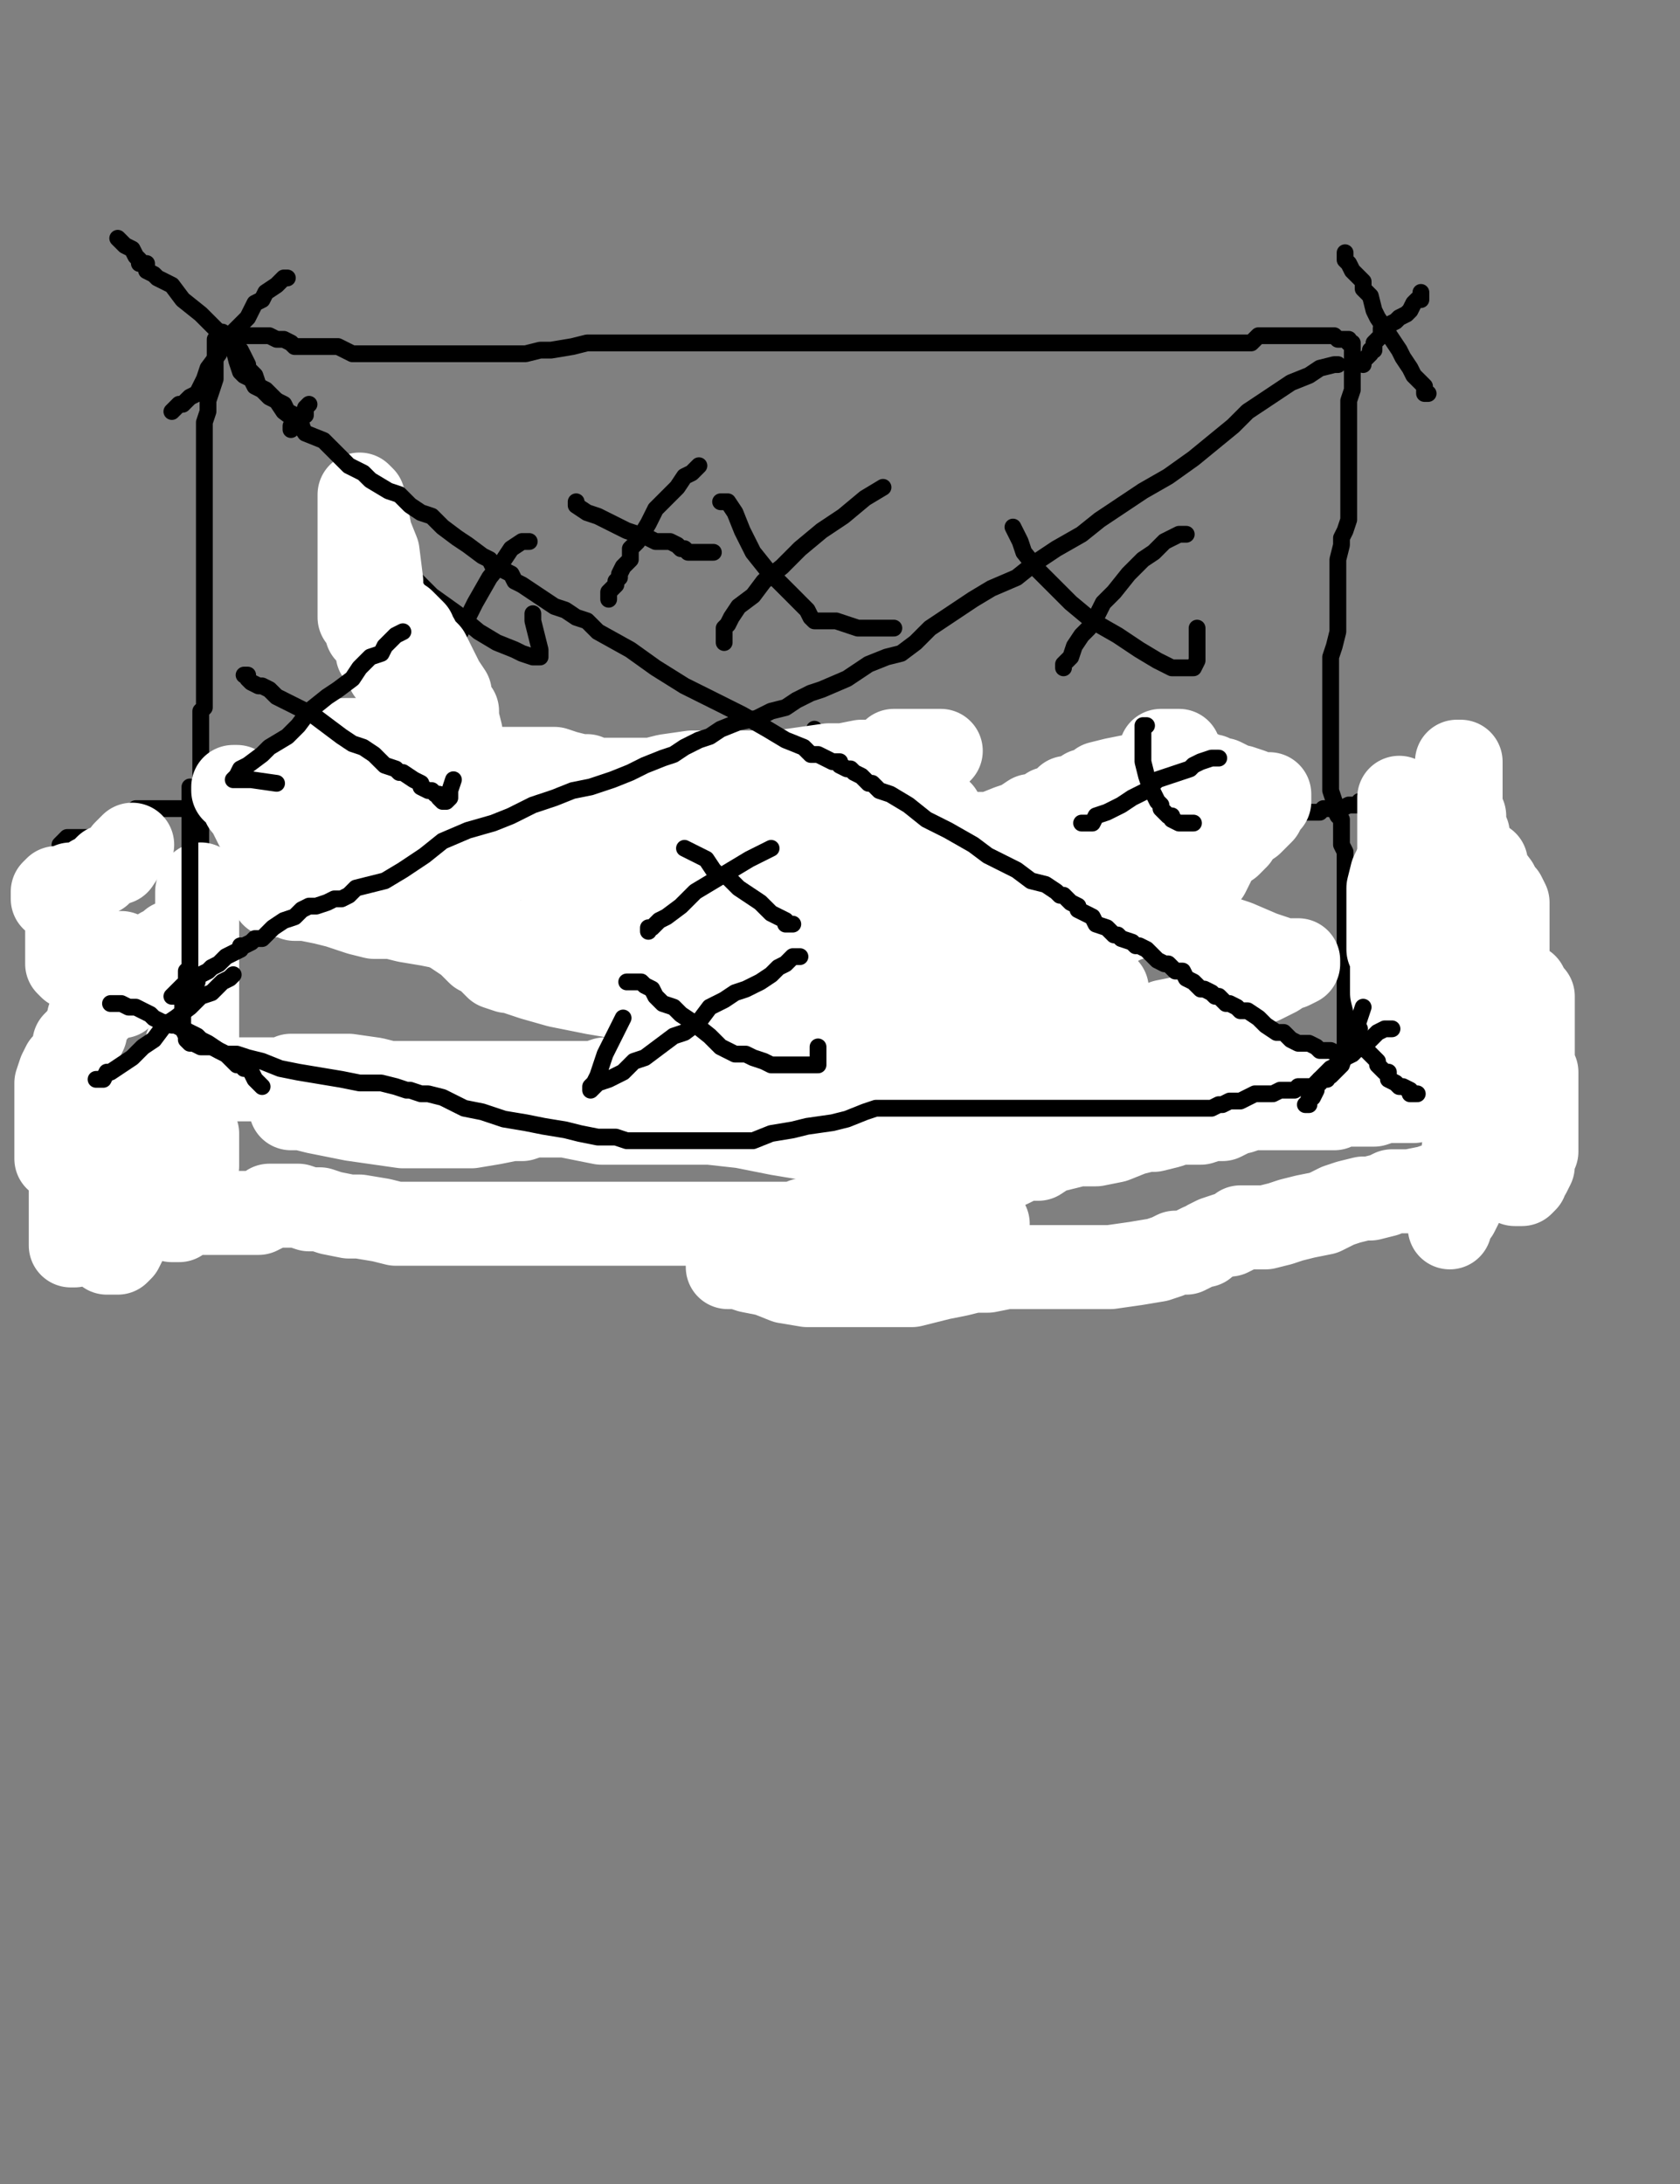 <?xml version="1.0" encoding="utf-8" ?>
<svg baseProfile="full" height="520" version="1.1" width="400" xmlns="http://www.w3.org/2000/svg" xmlns:ev="http://www.w3.org/2001/xml-events" xmlns:xlink="http://www.w3.org/1999/xlink"><rect width="100%" height="100%" fill="#808080" stroke="none"/><defs><style type="text/css"><![CDATA[.path {fill: none; stroke-linejoin: round; stroke-linecap: round;}]]></style></defs><path class="path" d="M 96.79 314.58" stroke="#000000" stroke-width="4" /><path class="path" d="M 52.95 79.07 L 52.95 79.93 L 53.81 79.93 L 54.67 79.93 L 55.53 79.93 L 56.39 79.93 L 57.25 79.93 L 58.11 79.93 L 58.97 79.93 L 59.83 79.93 L 60.69 79.93 L 61.55 79.93 L 62.41 79.93 L 63.27 79.93 L 64.13 79.93 L 65.85 80.79 L 66.71 80.79 L 67.57 80.79 L 69.28 81.65 L 70.14 82.51 L 71.00 82.51 L 71.86 82.51 L 72.72 82.51 L 73.58 82.51 L 74.44 82.51 L 75.30 82.51 L 76.16 82.51 L 77.02 82.51 L 77.88 82.51 L 78.74 82.51 L 80.46 82.51 L 82.18 83.37 L 83.90 84.23 L 85.61 84.23 L 86.47 84.23 L 88.19 84.23 L 89.05 84.23 L 89.91 84.23 L 90.77 84.23 L 91.63 84.23 L 93.35 84.23 L 94.21 84.23 L 95.07 84.23 L 95.93 84.23 L 96.79 84.23 L 97.65 84.23 L 98.51 84.23 L 99.37 84.23 L 100.23 84.23 L 101.09 84.23 L 102.80 84.23 L 104.52 84.23 L 106.24 84.23 L 108.82 84.23 L 111.40 84.23 L 114.84 84.23 L 117.42 84.23 L 120.85 84.23 L 122.57 84.23 L 125.15 84.23 L 128.59 83.37 L 131.17 83.37 L 136.33 82.51 L 139.76 81.65 L 143.20 81.65 L 149.22 81.65 L 152.66 81.65 L 156.95 81.65 L 160.39 81.65 L 164.69 81.65 L 167.27 81.65 L 168.99 81.65 L 169.85 81.65 L 171.57 81.65 L 173.28 81.65 L 174.14 81.65 L 175.00 81.65 L 175.86 81.65 L 176.72 81.65 L 178.44 81.65 L 179.30 81.65 L 180.16 81.65 L 181.02 81.65 L 181.88 81.65 L 182.74 81.65 L 183.60 81.65 L 184.46 81.65 L 186.18 81.65 L 187.90 81.65 L 189.61 81.65 L 191.33 81.65 L 193.05 81.65 L 194.77 81.65 L 195.63 81.65 L 196.49 81.65 L 197.35 81.65 L 199.93 81.65 L 202.51 81.65 L 204.23 81.65 L 206.80 81.65 L 211.10 81.65 L 214.54 81.65 L 218.84 81.65 L 223.14 81.65 L 225.71 81.65 L 228.29 81.65 L 230.87 81.65 L 233.45 81.65 L 235.17 81.65 L 237.75 81.65 L 239.47 81.65 L 241.18 81.65 L 243.76 81.65 L 246.34 81.65 L 248.92 81.65 L 250.64 81.65 L 253.22 81.65 L 255.80 81.65 L 258.38 81.65 L 260.95 81.65 L 264.39 81.65 L 268.69 81.65 L 272.99 81.65 L 275.57 81.65 L 278.14 81.65 L 282.44 81.65 L 284.16 81.65 L 286.74 81.65 L 288.46 81.65 L 289.32 81.65 L 290.18 81.65 L 291.90 81.65 L 293.61 81.65 L 294.47 81.65 L 295.33 81.65 L 296.19 81.65 L 297.05 81.65 L 297.91 81.65 L 298.77 80.79 L 299.63 79.93 L 300.49 79.93 L 301.35 79.93 L 303.07 79.93 L 304.79 79.93 L 305.65 79.93 L 307.37 79.93 L 309.09 79.93 L 309.95 79.93 L 310.80 79.93 L 313.38 79.93 L 314.24 79.93 L 315.96 79.93 L 316.82 79.93 L 317.68 79.93 L 318.54 80.79 L 319.40 80.79 L 320.26 80.79 L 321.12 80.79 L 321.12 81.65 L 321.98 81.65 L 321.98 82.51 L 321.98 84.23 L 321.98 85.09 L 321.98 85.95 L 321.98 87.67 L 321.98 89.39 L 321.98 90.25 L 321.98 92.83 L 321.12 95.40 L 321.12 96.26 L 321.12 98.84 L 321.12 99.70 L 321.12 100.56 L 321.12 101.42 L 321.12 103.14 L 321.12 104.00 L 321.12 104.86 L 321.12 106.58 L 321.12 109.16 L 321.12 110.88 L 321.12 112.60 L 321.12 113.45 L 321.12 114.31 L 321.12 116.03 L 321.12 117.75 L 321.12 120.33 L 321.12 122.05 L 321.12 123.77 L 320.26 126.35 L 319.40 128.07 L 319.40 129.79 L 318.54 133.22 L 318.54 137.52 L 318.54 140.10 L 318.54 143.54 L 318.54 146.98 L 318.54 150.41 L 317.68 153.85 L 316.82 156.43 L 316.82 158.15 L 316.82 159.87 L 316.82 160.73 L 316.82 161.59 L 316.82 163.31 L 316.82 164.17 L 316.82 165.02 L 316.82 165.88 L 316.82 167.60 L 316.82 168.46 L 316.82 170.18 L 316.82 171.90 L 316.82 173.62 L 316.82 174.48 L 316.82 176.20 L 316.82 177.06 L 316.82 178.78 L 316.82 179.64 L 316.82 181.36 L 316.82 183.93 L 316.82 185.65 L 316.82 187.37 L 316.82 188.23 L 317.68 190.81 L 317.68 192.53 L 318.54 194.25 L 319.40 195.11 L 319.40 195.97 L 319.40 196.83 L 319.40 197.69 L 319.40 198.55 L 319.40 201.12 L 320.26 202.84 L 320.26 203.70 L 320.26 204.56 L 320.26 206.28 L 320.26 207.14 L 320.26 208.00 L 320.26 209.72 L 320.26 212.30 L 320.26 214.02 L 320.26 215.74 L 320.26 217.45 L 320.26 220.03 L 320.26 221.75 L 320.26 222.61 L 320.26 225.19 L 320.26 227.77 L 320.26 229.49 L 320.26 231.21 L 320.26 233.79 L 320.26 234.64 L 320.26 235.50 L 320.26 236.36 L 320.26 237.22 L 320.26 238.08 L 320.26 238.94 L 320.26 239.80 L 320.26 240.66 L 320.26 241.52 L 320.26 243.24 L 320.26 244.10 L 320.26 244.96 L 320.26 245.82 L 320.26 246.68 L 320.26 247.54 L 320.26 248.40 L 320.26 249.26 L 320.26 250.12 L 320.26 251.83 L 320.26 253.55 L 320.26 254.41 L 320.26 256.13 L 319.40 259.57 L 319.40 261.29 L 318.54 263.87 L 317.68 265.59 L 317.68 266.45 L 316.82 265.59 L 315.10 263.87" stroke="#000000" stroke-width="4" /><path class="path" d="M 51.23 80.79 L 51.23 81.65 L 51.23 84.23 L 51.23 86.81 L 51.23 90.25 L 50.38 92.83 L 49.52 95.40 L 49.52 97.98 L 48.66 100.56 L 48.66 104.00 L 48.66 105.72 L 48.66 107.44 L 48.66 109.16 L 48.66 110.88 L 48.66 111.74 L 48.66 113.45 L 48.66 114.31 L 48.66 115.17 L 48.66 116.89 L 48.66 117.75 L 48.66 120.33 L 48.66 122.91 L 48.66 125.49 L 48.66 128.93 L 48.66 132.36 L 48.66 137.52 L 48.66 143.54 L 48.66 146.98 L 48.66 151.27 L 48.66 153.85 L 48.66 156.43 L 48.66 159.01 L 48.66 161.59 L 48.66 163.31 L 48.66 165.02 L 48.66 165.88 L 48.66 166.74 L 48.66 167.60 L 48.66 168.46 L 47.80 169.32 L 47.80 170.18 L 47.80 171.04 L 47.80 171.90 L 47.80 173.62 L 47.80 174.48 L 47.80 176.20 L 47.80 177.92 L 47.80 178.78 L 47.80 180.50 L 47.80 181.36 L 47.80 183.07 L 47.80 184.79 L 47.80 186.51 L 47.80 189.09 L 47.80 194.25 L 47.80 196.83 L 47.80 201.12 L 47.80 206.28 L 47.80 209.72 L 47.80 214.88 L 47.80 219.17 L 47.80 222.61 L 47.80 225.19 L 47.80 227.77 L 47.80 230.35 L 47.80 232.93 L 47.80 235.50 L 47.80 238.08 L 47.80 239.80 L 46.94 241.52 L 46.94 242.38 L 46.94 243.24 L 46.94 244.96 L 46.94 245.82 L 46.94 246.68 L 46.94 247.54 L 46.94 248.40 L 46.94 249.26 L 46.94 250.12 L 46.08 251.83 L 46.08 253.55 L 46.08 254.41 L 46.08 255.27 L 46.08 256.13 L 46.08 256.99 L 46.08 259.57 L 46.08 260.43 L 46.08 261.29 L 46.08 262.15 L 46.08 263.01 L 46.94 263.01 L 47.80 263.01 L 48.66 263.01 L 49.52 263.01 L 50.38 262.15 L 51.23 262.15 L 52.09 262.15 L 53.81 262.15 L 54.67 262.15 L 55.53 262.15 L 57.25 261.29 L 58.97 261.29 L 59.83 261.29 L 60.69 261.29 L 62.41 261.29 L 65.85 261.29 L 67.57 261.29 L 69.28 261.29 L 71.86 261.29 L 75.30 261.29 L 79.60 261.29 L 84.76 261.29 L 89.05 261.29 L 94.21 262.15 L 98.51 263.01 L 101.09 263.01 L 104.52 263.01 L 107.10 263.01 L 109.68 263.01 L 112.26 263.01 L 114.84 263.01 L 116.56 263.01 L 118.28 263.01 L 119.99 263.01 L 122.57 263.01 L 125.15 263.01 L 127.73 263.01 L 130.31 263.01 L 133.75 263.01 L 136.33 263.01 L 139.76 263.01 L 145.78 263.87 L 150.94 263.87 L 156.09 264.73 L 162.11 266.45 L 169.85 269.02 L 175.86 270.74 L 181.88 271.60 L 187.90 272.46 L 192.19 272.46 L 197.35 273.32 L 200.79 274.18 L 202.51 274.18 L 205.09 274.18 L 206.80 274.18 L 208.52 274.18 L 209.38 274.18 L 210.24 274.18 L 211.10 274.18 L 213.68 274.18 L 217.12 275.04 L 219.70 275.90 L 223.14 276.76 L 226.57 277.62 L 230.87 277.62 L 235.17 277.62 L 239.47 277.62 L 243.76 277.62 L 247.20 277.62 L 248.06 277.62 L 250.64 276.76 L 252.36 275.90 L 253.22 275.90 L 254.94 275.90 L 255.80 275.90 L 257.52 275.04 L 259.23 275.04 L 260.95 274.18 L 262.67 273.32 L 263.53 273.32 L 265.25 272.46 L 267.83 271.60 L 268.69 270.74 L 269.55 269.88 L 271.27 269.88 L 273.85 269.02 L 274.71 269.02 L 275.57 268.17 L 277.28 267.31 L 279.00 267.31 L 279.86 267.31 L 280.72 267.31 L 281.58 267.31 L 283.30 267.31 L 284.16 267.31 L 286.74 267.31 L 287.60 267.31 L 289.32 267.31 L 291.90 267.31 L 293.61 267.31 L 294.47 267.31 L 296.19 267.31 L 297.91 267.31 L 298.77 266.45 L 299.63 266.45 L 300.49 266.45 L 301.35 266.45 L 302.21 266.45 L 303.07 266.45 L 304.79 266.45 L 306.51 266.45 L 307.37 266.45 L 308.23 266.45 L 309.09 266.45 L 310.80 265.59 L 312.52 265.59 L 313.38 265.59 L 315.10 264.73 L 315.96 263.87 L 317.68 263.87 L 319.40 263.87 L 321.12 263.01 L 321.98 263.01 L 322.84 263.01 L 324.56 263.01 L 325.42 263.01 L 326.28 263.01 L 327.99 263.01 L 329.71 263.01 L 330.57 262.15 L 331.43 261.29" stroke="#000000" stroke-width="4" /><path class="path" d="M 54.67 82.51 L 55.53 82.51 L 56.39 83.37 L 57.25 83.37 L 58.11 85.09 L 58.97 86.81 L 58.97 87.67 L 60.69 89.39 L 61.55 91.97 L 63.27 92.83 L 64.99 94.55 L 65.85 95.40 L 67.57 96.26 L 68.42 97.98 L 70.14 98.84 L 70.14 99.70 L 71.00 99.70 L 71.00 100.56 L 71.86 101.42" stroke="#000000" stroke-width="4" /><path class="path" d="M 73.58 96.26 L 72.72 97.12 L 72.72 98.84 L 71.00 99.70 L 70.14 100.56 L 69.28 101.42 L 69.28 102.28" stroke="#000000" stroke-width="4" /><path class="path" d="M 92.49 131.50 L 97.65 136.66 L 102.80 141.82 L 108.82 146.12 L 113.98 150.41 L 118.28 152.99 L 122.57 154.71 L 124.29 155.57 L 126.87 156.43 L 127.73 156.43 L 128.59 156.43 L 128.59 155.57 L 128.59 154.71 L 127.73 151.27 L 126.87 147.83 L 126.87 146.12" stroke="#000000" stroke-width="4" /><path class="path" d="M 126.01 128.93 L 124.29 128.93 L 121.71 130.64 L 119.99 133.22 L 116.56 137.52 L 113.12 143.54 L 109.68 150.41 L 106.24 156.43 L 102.80 161.59 L 100.23 165.88 L 98.51 169.32 L 96.79 171.04 L 96.79 172.76 L 95.93 173.62 L 95.93 174.48 L 95.07 174.48 L 94.21 173.62" stroke="#000000" stroke-width="4" /><path class="path" d="M 81.32 127.21 L 81.32 129.79 L 82.18 132.36 L 84.76 136.66 L 88.19 141.82 L 92.49 147.83 L 99.37 156.43 L 106.24 165.02 L 113.98 173.62 L 122.57 182.21 L 130.31 189.95 L 137.18 195.97 L 144.06 200.26 L 149.22 202.84 L 151.80 205.42 L 153.52 205.42 L 153.52 206.28 L 153.52 204.56 L 153.52 201.98 L 152.66 200.26" stroke="#000000" stroke-width="4" /><path class="path" d="M 190.47 176.20 L 187.90 177.06 L 185.32 178.78 L 180.16 180.50 L 175.00 183.07 L 169.85 186.51 L 163.83 190.81 L 158.67 195.11 L 153.52 199.40 L 148.36 203.70 L 143.20 208.00 L 138.90 211.44 L 135.47 213.16 L 134.61 214.88 L 133.75 214.88 L 134.61 214.02 L 137.18 209.72" stroke="#000000" stroke-width="4" /><path class="path" d="M 171.57 119.47 L 173.28 119.47 L 175.00 122.05 L 176.72 126.35 L 179.30 131.50 L 182.74 135.80 L 185.32 138.38 L 188.76 141.82 L 190.47 143.54 L 192.19 145.26 L 193.05 146.98 L 193.91 147.83 L 194.77 147.83 L 195.63 147.83 L 196.49 147.83 L 197.35 147.83 L 198.21 147.83 L 199.07 147.83 L 201.65 148.69 L 204.23 149.55 L 205.95 149.55 L 209.38 149.55 L 212.82 149.55" stroke="#000000" stroke-width="4" /><path class="path" d="M 210.24 116.03 L 205.95 118.61 L 200.79 122.91 L 195.63 126.35 L 190.47 130.64 L 186.18 134.94 L 181.88 138.38 L 179.30 141.82 L 175.86 144.40 L 174.14 146.98 L 173.28 148.69 L 172.42 149.55 L 172.42 150.41 L 172.42 151.27 L 172.42 152.13 L 172.42 152.99" stroke="#000000" stroke-width="4" /><path class="path" d="M 241.18 125.49 L 242.90 128.93 L 243.76 131.50 L 247.20 135.80 L 250.64 139.24 L 254.94 143.54 L 260.09 147.83 L 266.11 151.27 L 271.27 154.71 L 275.57 157.29 L 279.00 159.01 L 280.72 159.01 L 282.44 159.01 L 283.30 159.01 L 284.16 159.01 L 285.02 157.29 L 285.02 155.57 L 285.02 152.99 L 285.02 149.55" stroke="#000000" stroke-width="4" /><path class="path" d="M 282.44 127.21 L 280.72 127.21 L 277.28 128.93 L 274.71 131.50 L 272.13 133.22 L 268.69 136.66 L 265.25 140.96 L 262.67 143.54 L 260.95 146.98 L 259.23 149.55 L 257.52 151.27 L 255.80 153.85 L 254.94 156.43 L 254.08 157.29 L 253.22 158.15 L 253.22 159.01" stroke="#000000" stroke-width="4" /><path class="path" d="M 257.52 180.50 L 259.23 181.36 L 260.09 182.21 L 260.95 183.07 L 263.53 184.79 L 264.39 185.65 L 265.25 186.51 L 267.83 188.23 L 270.41 189.95 L 272.99 191.67 L 275.57 192.53 L 277.28 194.25 L 279.00 195.97 L 280.72 195.97 L 284.16 198.55 L 285.88 199.40 L 286.74 200.26 L 288.46 201.12 L 289.32 201.98 L 290.18 201.98" stroke="#000000" stroke-width="4" /><path class="path" d="M 285.02 174.48 L 282.44 175.34 L 279.86 177.92 L 277.28 179.64 L 273.85 183.93 L 269.55 187.37 L 266.97 189.95 L 264.39 193.39 L 262.67 195.97 L 261.81 197.69 L 260.95 200.26 L 260.95 201.12 L 260.09 201.98 L 260.09 202.84 L 258.38 202.84" stroke="#000000" stroke-width="4" /><path class="path" d="M 226.57 201.12 L 228.29 202.84 L 230.01 204.56 L 233.45 209.72 L 236.89 214.88 L 240.33 220.89 L 243.76 227.77 L 248.06 235.50 L 250.64 243.24 L 254.08 248.40 L 255.80 250.98 L 257.52 254.41 L 258.38 255.27 L 259.23 255.27 L 258.38 252.69 L 256.66 250.98 L 254.94 249.26" stroke="#000000" stroke-width="4" /><path class="path" d="M 252.36 220.89 L 252.36 220.03 L 253.22 218.31 L 253.22 217.45 L 254.08 216.60" stroke="#000000" stroke-width="4" /><path class="path" d="M 254.08 216.60 L 254.08 218.31 L 253.22 219.17 L 251.50 220.89 L 250.64 222.61 L 248.92 223.47 L 246.34 225.19 L 243.76 227.77 L 241.18 229.49 L 237.75 231.21 L 235.17 233.79 L 230.87 235.50 L 229.15 236.36 L 227.43 238.08 L 225.71 238.94 L 224.85 240.66 L 223.99 241.52 L 223.99 238.94 L 223.99 238.08 L 223.99 236.36" stroke="#000000" stroke-width="4" /><path class="path" d="M 214.54 177.06 L 214.54 177.92 L 214.54 179.64 L 214.54 183.07 L 214.54 187.37 L 214.54 195.97 L 215.40 202.84 L 217.12 210.58 L 217.98 218.31 L 218.84 225.19 L 219.70 231.21 L 219.70 234.64 L 219.70 238.94 L 219.70 244.10 L 219.70 246.68 L 219.70 250.12 L 217.98 251.83 L 217.12 254.41 L 216.26 256.99 L 215.40 257.85 L 215.40 258.71 L 214.54 256.13 L 213.68 253.55 L 213.68 250.98 L 212.82 246.68 L 211.96 242.38" stroke="#000000" stroke-width="4" /><path class="path" d="M 207.66 219.17 L 212.82 221.75 L 218.84 225.19 L 226.57 227.77 L 232.59 229.49 L 235.17 230.35 L 236.89 230.35 L 237.75 230.35 L 238.61 230.35 L 238.61 228.63 L 238.61 226.91 L 238.61 225.19 L 237.75 224.33 L 236.03 223.47" stroke="#000000" stroke-width="4" /><path class="path" d="M 73.58 218.31 L 75.30 217.45 L 76.16 215.74 L 78.74 214.88 L 83.90 214.02 L 88.19 214.02 L 95.07 214.02 L 101.09 214.02 L 107.10 214.02 L 111.40 214.02 L 114.84 214.02 L 116.56 214.02 L 119.99 213.16 L 122.57 212.30 L 123.43 212.30 L 126.87 211.44 L 130.31 211.44 L 134.61 210.58 L 140.62 208.86 L 148.36 208.00 L 167.27 204.56 L 176.72 202.84 L 185.32 201.12 L 193.05 200.26 L 196.49 199.40 L 198.21 199.40 L 199.07 199.40 L 199.07 198.55 L 197.35 197.69 L 195.63 196.83" stroke="#000000" stroke-width="4" /><path class="path" d="M 113.12 183.07 L 114.84 185.65 L 117.42 189.95 L 119.99 195.11 L 121.71 199.40 L 125.15 202.84 L 128.59 207.14 L 133.75 211.44 L 138.90 215.74 L 145.78 220.89 L 151.80 225.19 L 156.95 229.49 L 163.83 234.64 L 168.99 238.94 L 172.42 242.38 L 175.00 244.96 L 176.72 245.82 L 177.58 246.68 L 177.58 244.10 L 177.58 239.80 L 176.72 236.36 L 175.86 231.21" stroke="#000000" stroke-width="4" /><path class="path" d="M 167.27 179.64 L 168.13 182.21 L 168.99 185.65 L 169.85 188.23 L 171.57 191.67 L 174.14 195.11 L 176.72 200.26 L 180.16 205.42 L 183.60 210.58 L 186.18 214.88 L 187.04 217.45 L 188.76 220.03 L 190.47 222.61 L 192.19 223.47 L 192.19 224.33 L 193.05 224.33 L 193.05 222.61 L 193.05 220.89" stroke="#000000" stroke-width="4" /><path class="path" d="M 193.91 173.62 L 193.91 174.48 L 193.05 176.20 L 192.19 177.92 L 191.33 179.64 L 188.76 181.36 L 187.04 182.21 L 184.46 183.93 L 181.88 184.79 L 178.44 187.37 L 175.86 189.95 L 173.28 190.81 L 172.42 192.53 L 170.71 195.97 L 169.85 197.69 L 168.13 198.55 L 168.13 200.26 L 167.27 200.26" stroke="#000000" stroke-width="4" /><path class="path" d="M 137.18 119.47 L 137.18 120.33 L 139.76 122.05 L 142.34 122.91 L 145.78 124.63 L 149.22 126.35 L 151.80 127.21 L 154.38 128.07 L 156.09 128.93 L 157.81 128.93 L 159.53 128.93 L 161.25 129.79 L 162.11 130.64 L 162.97 130.64 L 163.83 131.50 L 164.69 131.50 L 165.55 131.50 L 167.27 131.50 L 169.85 131.50" stroke="#000000" stroke-width="4" /><path class="path" d="M 166.41 110.88 L 164.69 112.60 L 162.97 113.45 L 161.25 116.03 L 158.67 118.61 L 156.09 121.19 L 154.38 124.63 L 151.80 128.93 L 150.08 130.64 L 150.08 133.22 L 148.36 134.94 L 147.50 136.66 L 147.50 137.52 L 146.64 138.38 L 146.64 139.24 L 145.78 140.10 L 144.92 140.96 L 144.92 141.82 L 144.92 142.68" stroke="#000000" stroke-width="4" /><path class="path" d="M 27.17 242.38" stroke="#000000" stroke-width="4" /><path class="path" d="M 32.33 192.53 L 33.18 192.53 L 34.04 192.53 L 35.76 192.53 L 37.48 192.53 L 39.20 192.53 L 40.92 192.53 L 42.64 192.53 L 44.36 192.53 L 46.08 192.53 L 47.80 192.53 L 49.52 192.53 L 50.38 192.53 L 52.09 191.67 L 52.95 191.67 L 53.81 191.67 L 55.53 191.67 L 57.25 191.67 L 59.83 191.67 L 62.41 191.67 L 64.13 191.67 L 65.85 191.67 L 68.42 191.67 L 70.14 191.67 L 72.72 191.67 L 74.44 191.67 L 77.02 191.67 L 79.60 191.67 L 82.18 191.67 L 85.61 191.67 L 91.63 192.53 L 96.79 194.25 L 102.80 195.11 L 107.96 195.97 L 113.12 196.83 L 116.56 196.83 L 122.57 196.83 L 126.87 196.83 L 130.31 196.83 L 132.89 196.83 L 135.47 196.83 L 138.90 196.83 L 143.20 196.83 L 146.64 196.83 L 151.80 196.83 L 156.95 196.83 L 161.25 196.83 L 167.27 196.83 L 171.57 196.83 L 177.58 196.83 L 181.02 196.83 L 186.18 196.83 L 189.61 196.83 L 193.05 196.83 L 196.49 196.83 L 199.93 196.83 L 205.95 196.83 L 210.24 196.83 L 215.40 196.83 L 219.70 196.83 L 224.85 196.83 L 229.15 196.83 L 231.73 196.83 L 236.03 195.97 L 240.33 195.11 L 242.90 194.25 L 245.48 193.39 L 247.20 193.39 L 249.78 193.39 L 252.36 193.39 L 254.08 193.39 L 257.52 193.39 L 260.09 193.39 L 262.67 193.39 L 266.11 193.39 L 269.55 193.39 L 272.13 193.39 L 274.71 193.39 L 277.28 193.39 L 279.00 193.39 L 281.58 193.39 L 284.16 193.39 L 286.74 193.39 L 290.18 193.39 L 292.76 193.39 L 296.19 193.39 L 299.63 193.39 L 302.21 193.39 L 304.79 193.39 L 307.37 193.39 L 309.09 193.39 L 311.66 193.39 L 312.52 193.39 L 314.24 193.39 L 315.10 192.53 L 315.96 192.53 L 316.82 192.53 L 318.54 192.53 L 319.40 192.53 L 321.12 191.67 L 322.84 191.67 L 323.70 191.67 L 323.70 190.81 L 324.56 190.81 L 325.42 190.81 L 326.28 190.81 L 327.99 190.81 L 328.85 190.81 L 329.71 190.81 L 331.43 190.81 L 333.15 190.81 L 334.87 190.81 L 335.73 190.81 L 337.45 190.81 L 339.17 190.81 L 340.03 190.81 L 340.89 190.81 L 341.75 190.81 L 342.61 190.81 L 343.47 190.81 L 344.33 189.95 L 345.18 189.95 L 346.04 189.95 L 346.90 189.95 L 347.76 189.95 L 349.48 189.95 L 350.34 189.95 L 351.20 189.95 L 352.06 189.95 L 352.06 190.81 L 352.06 191.67 L 352.06 192.53 L 352.06 193.39 L 352.06 194.25 L 352.06 195.11 L 352.06 195.97 L 352.06 196.83 L 352.06 198.55 L 352.06 199.40 L 352.06 200.26 L 352.06 201.12 L 352.06 202.84 L 352.06 203.70 L 352.06 206.28 L 352.06 207.14 L 352.06 208.00 L 352.06 209.72 L 352.06 210.58 L 352.06 211.44 L 352.06 213.16 L 352.06 214.02 L 352.06 214.88 L 352.06 215.74 L 352.06 216.60 L 352.06 217.45 L 352.06 218.31 L 352.06 219.17 L 352.06 220.03 L 352.06 221.75 L 351.20 221.75 L 351.20 222.61 L 351.20 223.47 L 351.20 225.19 L 350.34 226.05 L 350.34 226.91 L 350.34 227.77 L 350.34 228.63 L 349.48 229.49 L 349.48 230.35 L 349.48 232.07 L 349.48 232.93 L 349.48 233.79 L 348.62 235.50 L 348.62 236.36 L 348.62 237.22 L 348.62 238.08 L 348.62 238.94 L 348.62 239.80 L 348.62 240.66 L 348.62 242.38 L 348.62 243.24 L 348.62 244.10 L 347.76 244.96 L 346.90 245.82 L 346.90 246.68 L 346.90 247.54 L 346.90 248.40 L 346.90 249.26 L 346.90 250.12 L 346.90 250.98 L 346.90 251.83 L 346.90 253.55 L 346.90 254.41 L 346.90 255.27 L 346.90 256.13 L 346.90 256.99 L 346.90 257.85 L 346.90 258.71 L 346.90 259.57 L 346.90 260.43 L 346.90 261.29 L 346.90 262.15 L 346.90 263.01 L 346.90 264.73 L 346.90 265.59 L 346.90 267.31 L 346.04 268.17 L 346.04 269.02 L 346.04 269.88 L 346.04 270.74 L 346.04 271.60 L 346.04 272.46 L 346.04 273.32 L 346.04 274.18 L 345.18 275.90 L 345.18 277.62" stroke="#000000" stroke-width="4" /><path class="path" d="M 346.04 236.36 L 346.90 236.36 L 348.62 236.36 L 350.34 235.50 L 351.20 234.64 L 352.06 234.64 L 352.92 234.64 L 353.78 234.64 L 354.64 234.64 L 355.50 234.64 L 356.36 234.64 L 357.22 234.64 L 358.08 234.64 L 359.80 234.64 L 360.66 234.64 L 363.23 235.50 L 364.09 235.50 L 364.95 235.50 L 365.81 235.50 L 366.67 236.36 L 368.39 237.22 L 369.25 238.08 L 370.11 238.08 L 370.11 238.94 L 370.97 238.94 L 371.83 239.80 L 372.69 240.66 L 372.69 241.52 L 372.69 244.10 L 372.69 244.96 L 372.69 246.68 L 372.69 247.54 L 372.69 249.26 L 372.69 250.98 L 372.69 251.83 L 371.83 252.69 L 371.83 254.41 L 370.97 255.27 L 370.11 256.13 L 369.25 257.85 L 368.39 258.71 L 368.39 259.57 L 368.39 260.43 L 368.39 261.29 L 368.39 262.15 L 368.39 263.01 L 368.39 263.87 L 368.39 265.59 L 368.39 266.45 L 368.39 268.17 L 368.39 269.02 L 368.39 269.88 L 368.39 270.74 L 368.39 271.60 L 368.39 272.46 L 368.39 273.32 L 368.39 274.18 L 367.53 274.18 L 367.53 275.04 L 367.53 275.90 L 366.67 276.76 L 366.67 278.48 L 366.67 279.34 L 365.81 281.06 L 365.81 281.92 L 364.95 281.92 L 364.95 282.78 L 364.09 283.64 L 364.09 284.50 L 363.23 284.50 L 362.38 284.50 L 361.52 284.50 L 360.66 284.50 L 359.80 284.50 L 359.80 283.64 L 358.94 282.78 L 358.08 282.78 L 357.22 281.92 L 356.36 281.92 L 354.64 281.06 L 353.78 280.20 L 352.92 280.20 L 352.06 280.20 L 351.20 280.20 L 349.48 281.06 L 347.76 281.06 L 346.90 281.92 L 345.18 282.78 L 344.33 283.64 L 343.47 283.64 L 343.47 284.50 L 342.61 284.50 L 341.75 284.50 L 340.89 285.36 L 340.03 285.36 L 337.45 286.21 L 336.59 287.07 L 335.73 287.93 L 334.87 287.93 L 334.01 287.93 L 333.15 287.93 L 332.29 287.93 L 330.57 287.93 L 328.85 288.79 L 327.14 289.65 L 325.42 289.65 L 323.70 289.65 L 321.98 289.65 L 320.26 290.51 L 319.40 291.37 L 318.54 291.37 L 315.96 291.37 L 313.38 291.37 L 310.80 292.23 L 309.09 293.09 L 307.37 293.95 L 305.65 293.95 L 303.07 293.95 L 301.35 294.81 L 300.49 294.81 L 297.91 294.81 L 295.33 295.67 L 294.47 296.53 L 292.76 296.53 L 291.04 296.53 L 290.18 296.53 L 288.46 296.53 L 286.74 297.39 L 285.02 297.39 L 284.16 297.39 L 282.44 298.25 L 281.58 298.25 L 280.72 298.25 L 279.86 298.25 L 278.14 298.25 L 275.57 299.11 L 273.85 299.97 L 272.13 300.83 L 270.41 300.83 L 269.55 300.83 L 268.69 300.83 L 266.97 300.83 L 266.11 300.83 L 265.25 300.83 L 263.53 300.83 L 262.67 300.83 L 261.81 300.83 L 260.95 300.83 L 259.23 300.83 L 258.38 300.83 L 257.52 300.83 L 256.66 300.83 L 254.94 300.83 L 253.22 300.83 L 251.50 300.83 L 249.78 300.83 L 247.20 300.83 L 244.62 300.83 L 242.04 301.69 L 237.75 302.55 L 236.03 303.40 L 233.45 303.40 L 231.73 303.40 L 229.15 303.40 L 226.57 303.40 L 222.28 303.40 L 220.56 303.40 L 218.84 303.40 L 217.12 303.40 L 214.54 303.40 L 212.82 303.40 L 211.10 303.40 L 209.38 303.40 L 207.66 303.40 L 205.95 303.40 L 203.37 303.40 L 200.79 303.40 L 198.21 303.40 L 195.63 303.40 L 193.05 303.40 L 188.76 303.40 L 186.18 303.40 L 184.46 303.40 L 181.02 303.40 L 178.44 302.55 L 175.86 301.69 L 173.28 300.83 L 170.71 300.83 L 167.27 299.97 L 163.83 299.11 L 161.25 298.25 L 159.53 298.25 L 157.81 298.25 L 155.23 298.25 L 153.52 298.25 L 152.66 298.25 L 150.94 298.25 L 149.22 298.25 L 147.50 298.25 L 146.64 298.25 L 145.78 298.25 L 143.20 298.25 L 141.48 298.25 L 140.62 298.25 L 137.18 297.39 L 135.47 297.39 L 132.89 296.53 L 130.31 295.67 L 126.01 294.81 L 123.43 293.95 L 119.99 293.95 L 113.98 293.09 L 107.96 292.23 L 101.95 290.51 L 96.79 289.65 L 93.35 289.65 L 89.05 289.65 L 85.61 289.65 L 82.18 289.65 L 77.88 289.65 L 74.44 289.65 L 72.72 289.65 L 70.14 289.65 L 67.57 289.65 L 64.99 289.65 L 62.41 289.65 L 59.83 289.65 L 57.25 289.65 L 54.67 289.65 L 52.09 289.65 L 49.52 289.65 L 47.80 289.65 L 46.94 289.65 L 45.22 289.65 L 43.50 289.65 L 41.78 289.65 L 40.06 289.65 L 38.34 289.65 L 36.62 289.65 L 34.90 289.65 L 33.18 289.65 L 31.47 289.65 L 28.89 289.65 L 26.31 289.65 L 24.59 289.65 L 23.73 289.65 L 22.87 289.65 L 21.15 289.65 L 20.29 289.65 L 19.43 289.65 L 18.57 289.65 L 17.71 289.65 L 15.99 288.79 L 15.99 287.93 L 15.99 287.07 L 15.99 286.21 L 15.99 285.36 L 15.99 283.64 L 16.85 282.78 L 16.85 281.92 L 16.85 281.06 L 16.85 279.34 L 16.85 277.62 L 16.85 276.76 L 16.85 275.04 L 16.85 273.32 L 16.85 271.60 L 16.85 270.74 L 16.85 269.88 L 16.85 268.17 L 16.85 267.31 L 16.85 266.45 L 16.85 265.59 L 16.85 263.87 L 16.85 263.01 L 16.85 262.15 L 16.85 261.29 L 16.85 260.43 L 16.85 259.57 L 16.85 258.71 L 16.85 257.85 L 16.85 256.13 L 16.85 255.27 L 16.85 254.41 L 16.85 252.69 L 16.85 250.12 L 16.85 248.40 L 16.85 245.82 L 16.85 244.10 L 16.85 241.52 L 16.85 238.08 L 16.85 235.50 L 16.85 232.07 L 16.85 228.63 L 15.99 225.19 L 15.14 221.75 L 15.14 219.17 L 14.28 216.60 L 13.42 214.88 L 12.56 213.16 L 12.56 212.30 L 12.56 211.44 L 12.56 210.58 L 12.56 209.72 L 12.56 208.86 L 12.56 208.00 L 12.56 207.14 L 12.56 206.28 L 12.56 205.42 L 13.42 204.56 L 13.42 203.70 L 14.28 202.84 L 14.28 201.98 L 14.28 201.12 L 15.14 200.26 L 15.99 199.40 L 16.85 199.40 L 17.71 199.40 L 18.57 199.40 L 19.43 199.40 L 20.29 199.40 L 21.15 199.40 L 22.01 199.40 L 22.87 199.40 L 23.73 198.55 L 24.59 198.55 L 25.45 198.55 L 26.31 198.55 L 27.17 198.55 L 28.03 198.55 L 28.89 198.55 L 29.75 198.55 L 30.61 197.69 L 31.47 197.69 L 32.33 196.83 L 33.18 196.83" stroke="#000000" stroke-width="4" /><path class="path" d="M 15.99 238.94 L 15.99 237.22 L 16.85 237.22 L 17.71 236.36 L 18.57 235.50 L 19.43 235.50 L 20.29 234.64 L 22.01 234.64 L 22.87 234.64 L 25.45 233.79 L 27.17 232.93 L 28.89 232.93 L 31.47 232.07 L 33.18 232.07 L 34.04 232.07 L 35.76 232.07 L 37.48 231.21 L 38.34 230.35 L 39.20 230.35 L 40.06 230.35 L 40.92 230.35 L 42.64 231.21 L 43.50 231.21 L 44.36 232.07 L 45.22 232.07 L 45.22 232.93 L 45.22 233.79 L 45.22 234.64 L 45.22 235.50 L 45.22 236.36 L 45.22 238.08 L 45.22 238.94 L 45.22 239.80 L 45.22 240.66 L 45.22 242.38 L 45.22 243.24 L 45.22 244.10 L 44.36 244.96 L 43.50 245.82 L 42.64 246.68 L 42.64 247.54 L 42.64 248.40 L 41.78 249.26 L 41.78 250.12 L 40.92 250.98 L 40.92 251.83 L 40.06 253.55 L 39.20 254.41 L 39.20 256.13 L 38.34 256.99 L 38.34 257.85 L 38.34 258.71 L 38.34 259.57 L 37.48 261.29 L 37.48 262.15 L 37.48 263.01 L 37.48 263.87 L 37.48 264.73 L 37.48 265.59 L 37.48 266.45 L 37.48 267.31 L 37.48 268.17 L 37.48 269.88 L 38.34 270.74 L 39.20 271.60 L 40.06 271.60 L 40.92 271.60 L 42.64 271.60 L 43.50 273.32 L 44.36 273.32 L 45.22 274.18 L 45.22 275.04 L 45.22 275.90 L 46.08 277.62 L 46.94 278.48 L 46.94 279.34 L 46.94 280.20 L 46.94 281.06 L 46.94 282.78 L 47.80 282.78 L 47.80 283.64 L 48.66 284.50 L 48.66 285.36 L 48.66 286.21 L 48.66 287.07 L 48.66 287.93 L 48.66 288.79 L 48.66 289.65 L 48.66 290.51 L 48.66 291.37 L 48.66 292.23 L 48.66 290.51" stroke="#000000" stroke-width="4" /><path class="path" d="M 42.64 245.82 L 44.36 246.68 L 44.36 247.54 L 45.22 247.54 L 46.08 247.54 L 46.94 247.54 L 47.80 248.40 L 48.66 248.40 L 49.52 248.40 L 50.38 248.40 L 52.95 248.40 L 56.39 250.12 L 59.83 251.83 L 65.85 254.41 L 71.00 255.27 L 76.16 256.99 L 80.46 257.85 L 84.76 257.85 L 88.19 257.85 L 91.63 257.85 L 94.21 257.85 L 95.93 257.85 L 97.65 257.85 L 99.37 257.85 L 100.23 257.85 L 101.09 257.85 L 101.95 257.85 L 103.66 257.85 L 105.38 256.99 L 106.24 256.99 L 107.10 256.99 L 107.96 256.99 L 108.82 256.99 L 109.68 256.99 L 110.54 256.99 L 111.40 256.99 L 112.26 256.99 L 113.98 256.99 L 114.84 256.99 L 115.70 256.99 L 117.42 256.99 L 119.14 256.99 L 120.85 256.99 L 124.29 256.99 L 126.01 256.99 L 128.59 256.99 L 131.17 256.99 L 132.89 256.99 L 134.61 256.99 L 137.18 256.99 L 139.76 256.99 L 142.34 256.99 L 145.78 256.99 L 149.22 256.99 L 154.38 256.99 L 157.81 257.85 L 161.25 257.85 L 165.55 257.85 L 168.13 257.85 L 170.71 257.85 L 172.42 257.85 L 175.00 257.85 L 177.58 257.85 L 180.16 257.85 L 182.74 257.85 L 186.18 257.85 L 188.76 257.85 L 191.33 257.85 L 193.91 257.85 L 197.35 257.85 L 199.93 257.85 L 203.37 257.85 L 205.95 257.85 L 208.52 257.85 L 211.96 257.85 L 216.26 257.85 L 220.56 257.85 L 225.71 257.85 L 230.01 257.85 L 233.45 257.85 L 237.75 257.85 L 239.47 257.85 L 242.90 257.85 L 244.62 256.99 L 246.34 256.99 L 248.92 256.99 L 250.64 256.99 L 253.22 256.99 L 255.80 256.99 L 259.23 256.99 L 263.53 256.99 L 266.97 256.13 L 268.69 255.27 L 271.27 254.41 L 272.99 254.41 L 275.57 253.55 L 278.14 252.69 L 279.86 252.69 L 281.58 252.69 L 282.44 252.69 L 284.16 252.69 L 286.74 252.69 L 289.32 252.69 L 292.76 252.69 L 295.33 252.69 L 298.77 252.69 L 302.21 252.69 L 304.79 252.69 L 307.37 252.69 L 309.95 252.69 L 312.52 252.69 L 315.10 252.69 L 317.68 251.83 L 320.26 251.83 L 321.98 251.83 L 322.84 251.83 L 324.56 251.83 L 326.28 251.83 L 327.99 251.83 L 330.57 251.83 L 333.15 251.83 L 334.87 251.83 L 338.31 251.83 L 340.03 251.83 L 341.75 251.83 L 342.61 251.83 L 344.33 251.83 L 345.18 251.83" stroke="#000000" stroke-width="4" /><path class="path" d="M 303.93 236.36 L 303.07 236.36 L 302.21 236.36 L 300.49 236.36 L 298.77 236.36 L 296.19 236.36 L 292.76 236.36 L 289.32 236.36 L 285.88 236.36 L 283.30 236.36 L 280.72 236.36 L 278.14 236.36 L 275.57 236.36 L 272.99 236.36 L 270.41 236.36 L 266.97 236.36 L 262.67 236.36 L 257.52 236.36 L 253.22 236.36 L 247.20 236.36 L 241.18 236.36 L 234.31 236.36 L 227.43 236.36 L 219.70 236.36 L 211.96 236.36 L 202.51 236.36 L 193.91 236.36 L 185.32 236.36 L 179.30 236.36 L 174.14 236.36 L 171.57 236.36 L 169.85 236.36 L 168.13 236.36" stroke="#000000" stroke-width="4" /><path class="path eraser" d="M 211.96 228.63 L 211.96 227.77 L 210.24 227.77 L 207.66 227.77 L 205.09 227.77 L 200.79 227.77 L 197.35 228.63 L 193.91 229.49 L 188.76 230.35 L 183.60 230.35 L 180.16 230.35 L 175.86 230.35 L 170.71 230.35 L 165.55 230.35 L 159.53 230.35 L 152.66 230.35 L 145.78 230.35 L 139.76 230.35 L 136.33 230.35 L 132.03 230.35 L 129.45 230.35 L 126.87 230.35 L 126.01 230.35 L 125.15 230.35 L 128.59 229.49 L 131.17 229.49 L 134.61 228.63 L 139.76 227.77 L 144.06 226.91 L 149.22 226.05 L 152.66 224.33 L 155.23 223.47 L 158.67 223.47 L 161.25 222.61 L 162.11 221.75 L 163.83 221.75 L 164.69 221.75 L 167.27 220.89 L 168.99 220.03 L 171.57 220.03 L 175.86 220.03 L 185.32 220.03 L 197.35 220.03 L 208.52 220.03 L 223.14 220.03 L 235.17 220.03 L 245.48 220.03 L 251.50 220.03 L 257.52 219.17 L 259.23 218.31 L 260.95 218.31 L 260.95 217.45 L 260.09 217.45 L 258.38 217.45 L 255.80 217.45 L 252.36 217.45 L 249.78 217.45 L 242.90 218.31 L 236.89 220.03 L 230.87 221.75 L 225.71 224.33 L 222.28 226.05 L 217.12 227.77 L 213.68 228.63 L 211.96 229.49 L 209.38 230.35 L 207.66 230.35 L 205.95 231.21 L 205.09 231.21 L 203.37 231.21 L 201.65 232.07 L 199.93 232.07 L 199.07 232.93 L 198.21 233.79 L 199.07 234.64 L 199.93 234.64 L 202.51 234.64 L 205.95 234.64 L 209.38 234.64 L 214.54 234.64 L 221.42 235.50 L 227.43 237.22 L 233.45 238.08 L 236.89 238.08 L 241.18 238.08 L 245.48 238.08 L 248.92 238.08 L 249.78 238.08 L 250.64 238.08 L 252.36 238.08 L 253.22 238.08 L 254.08 238.08 L 255.80 238.08 L 257.52 237.22 L 259.23 237.22 L 260.09 237.22 L 261.81 237.22 L 262.67 237.22 L 263.53 237.22 L 263.53 236.36 L 263.53 235.50 L 262.67 234.64 L 260.95 234.64 L 258.38 234.64 L 254.94 234.64 L 250.64 234.64 L 243.76 234.64 L 234.31 234.64 L 223.14 234.64 L 212.82 235.50 L 202.51 238.08 L 192.19 239.80 L 183.60 241.52 L 176.72 242.38 L 174.14 242.38 L 173.28 242.38 L 172.42 242.38 L 171.57 242.38 L 172.42 240.66 L 173.28 238.94 L 173.28 238.08 L 173.28 237.22 L 173.28 235.50 L 173.28 234.64 L 172.42 233.79 L 169.85 233.79 L 168.13 232.07 L 167.27 231.21 L 165.55 231.21 L 162.97 230.35 L 160.39 229.49 L 158.67 228.63 L 157.81 228.63 L 154.38 228.63 L 151.80 227.77 L 147.50 226.91 L 144.92 226.05 L 140.62 225.19 L 136.33 224.33 L 133.75 224.33 L 132.03 224.33 L 130.31 224.33 L 129.45 224.33 L 128.59 224.33 L 127.73 224.33 L 126.87 224.33 L 126.01 224.33 L 124.29 224.33 L 121.71 224.33 L 119.14 223.47 L 114.84 222.61 L 111.40 221.75 L 106.24 220.89 L 101.95 220.03 L 96.79 219.17 L 93.35 218.31 L 89.05 218.31 L 85.61 217.45 L 83.04 216.60 L 80.46 215.74 L 77.02 214.88 L 72.72 214.02 L 70.14 214.02 L 68.42 213.16 L 67.57 213.16 L 66.71 213.16 L 65.85 213.16 L 64.99 213.16 L 66.71 213.16 L 67.57 213.16 L 69.28 213.16 L 71.00 213.16 L 74.44 213.16 L 77.02 213.16 L 80.46 213.16 L 85.61 213.16 L 89.91 213.16 L 91.63 213.16 L 95.07 212.30 L 97.65 211.44 L 100.23 211.44 L 101.95 210.58 L 102.80 210.58 L 103.66 209.72 L 104.52 208.86 L 105.38 208.86 L 106.24 208.86 L 107.10 208.86 L 107.96 208.86 L 108.82 208.00 L 110.54 208.00 L 111.40 208.00 L 112.26 207.14 L 113.98 207.14 L 114.84 206.28 L 117.42 205.42 L 118.28 205.42 L 120.85 204.56 L 121.71 204.56 L 123.43 203.70 L 124.29 203.70 L 125.15 203.70 L 126.01 203.70 L 127.73 203.70 L 128.59 203.70 L 129.45 203.70 L 130.31 203.70 L 132.89 202.84 L 134.61 201.98 L 136.33 201.12 L 138.04 201.12 L 138.90 201.12 L 142.34 200.26 L 143.20 199.40 L 144.06 199.40 L 144.92 199.40 L 145.78 199.40 L 146.64 199.40 L 147.50 199.40 L 149.22 199.40 L 151.80 199.40 L 152.66 199.40 L 153.52 199.40 L 154.38 199.40 L 155.23 199.40 L 156.09 199.40 L 156.09 200.26 L 156.09 201.12 L 155.23 201.98 L 155.23 202.84 L 154.38 202.84 L 152.66 204.56 L 150.94 206.28 L 149.22 207.14 L 147.50 208.86 L 145.78 209.72 L 144.92 211.44 L 143.20 212.30 L 142.34 213.16 L 141.48 213.16 L 142.34 212.30 L 144.92 211.44 L 147.50 210.58 L 150.08 210.58 L 151.80 209.72 L 154.38 208.86 L 155.23 208.86 L 156.95 208.86 L 158.67 208.86 L 159.53 208.86 L 160.39 208.86 L 162.11 208.86 L 163.83 208.86 L 164.69 208.86 L 166.41 208.86 L 168.13 208.86 L 169.85 208.86 L 170.71 208.86 L 171.57 208.86 L 172.42 208.86 L 173.28 208.86 L 175.00 208.86 L 175.86 208.86 L 176.72 208.86 L 178.44 209.72 L 179.30 209.72 L 180.16 209.72 L 181.88 209.72 L 183.60 209.72 L 185.32 209.72 L 186.18 209.72 L 187.04 209.72 L 188.76 209.72 L 189.61 209.72 L 190.47 209.72 L 192.19 209.72 L 195.63 210.58 L 199.07 211.44 L 201.65 211.44 L 204.23 211.44 L 206.80 211.44 L 208.52 211.44 L 209.38 211.44 L 211.10 211.44 L 211.96 211.44 L 212.82 211.44 L 213.68 211.44 L 214.54 211.44 L 217.12 212.30 L 217.98 212.30 L 218.84 212.30 L 219.70 212.30 L 220.56 212.30 L 221.42 212.30 L 222.28 212.30 L 223.14 212.30 L 223.99 212.30 L 225.71 212.30 L 226.57 212.30 L 227.43 212.30 L 229.15 212.30 L 231.73 212.30 L 234.31 212.30 L 236.89 212.30 L 240.33 212.30 L 242.90 212.30 L 245.48 212.30 L 247.20 212.30 L 249.78 212.30 L 250.64 212.30 L 252.36 212.30 L 253.22 212.30 L 254.08 212.30 L 255.80 212.30 L 256.66 212.30 L 257.52 212.30 L 258.38 212.30 L 259.23 212.30 L 260.09 213.16 L 260.95 214.02 L 261.81 214.02 L 263.53 214.02 L 264.39 214.88 L 266.11 215.74 L 267.83 215.74 L 269.55 215.74 L 272.13 216.60 L 273.85 217.45 L 274.71 217.45 L 278.14 218.31 L 283.30 220.89 L 289.32 222.61 L 294.47 224.33 L 300.49 226.91 L 305.65 228.63 L 308.23 228.63 L 309.09 228.63 L 309.09 229.49 L 307.37 230.35 L 306.51 230.35 L 303.93 232.07 L 300.49 233.79 L 297.05 234.64 L 292.76 236.36 L 289.32 238.08 L 285.02 240.66 L 281.58 242.38 L 277.28 243.24 L 274.71 244.96 L 272.99 246.68 L 270.41 247.54 L 269.55 248.40 L 267.83 248.40 L 266.11 249.26 L 264.39 250.12 L 263.53 250.98 L 261.81 250.98 L 260.09 251.83 L 258.38 252.69 L 257.52 252.69 L 256.66 252.69 L 254.08 252.69 L 252.36 252.69 L 249.78 252.69 L 247.20 252.69 L 243.76 252.69 L 240.33 253.55 L 236.89 253.55 L 231.73 254.41 L 226.57 256.13 L 220.56 256.99 L 217.12 257.85 L 211.96 258.71 L 208.52 259.57 L 205.95 260.43 L 204.23 260.43 L 202.51 260.43 L 200.79 260.43 L 199.93 260.43 L 199.07 260.43 L 198.21 260.43 L 197.35 260.43 L 196.49 260.43 L 196.49 259.57 L 196.49 257.85 L 196.49 256.99 L 196.49 256.13 L 196.49 255.27 L 196.49 253.55 L 195.63 252.69 L 194.77 252.69 L 193.05 252.69 L 190.47 253.55 L 187.04 253.55 L 184.46 253.55 L 181.02 254.41 L 176.72 255.27 L 175.00 255.27 L 172.42 255.27 L 169.85 255.27 L 168.13 255.27 L 165.55 256.13 L 164.69 256.99 L 163.83 256.99 L 162.97 256.99 L 162.11 256.99 L 161.25 256.99 L 160.39 256.99 L 159.53 256.99 L 158.67 256.99 L 157.81 256.13 L 156.95 256.13 L 156.09 256.13 L 153.52 256.13 L 151.80 256.13 L 150.08 256.99 L 147.50 256.99 L 145.78 256.99 L 144.06 256.99 L 141.48 257.85 L 140.62 257.85 L 137.18 257.85 L 133.75 257.85 L 128.59 257.85 L 125.15 257.85 L 121.71 257.85 L 115.70 257.85 L 112.26 257.85 L 107.96 257.85 L 104.52 257.85 L 102.80 257.85 L 100.23 257.85 L 97.65 257.85 L 96.79 257.85 L 95.07 257.85 L 93.35 257.85 L 91.63 257.85 L 90.77 257.85 L 89.91 257.85 L 89.05 257.85 L 87.33 257.85 L 86.47 257.85 L 85.61 257.85 L 84.76 257.85 L 83.90 257.85 L 83.04 257.85 L 82.18 257.85 L 80.46 257.85 L 79.60 258.71 L 77.88 259.57 L 77.02 259.57 L 75.30 259.57 L 74.44 260.43 L 72.72 261.29 L 71.86 261.29 L 71.00 262.15 L 70.14 263.01 L 69.28 263.01 L 69.28 263.87 L 70.14 263.87 L 71.86 263.87 L 75.30 264.73 L 79.60 265.59 L 83.90 266.45 L 89.91 267.31 L 95.93 268.17 L 99.37 268.17 L 105.38 268.17 L 112.26 268.17 L 117.42 267.31 L 121.71 266.45 L 124.29 266.45 L 126.87 265.59 L 128.59 265.59 L 131.17 265.59 L 133.75 265.59 L 136.33 265.59 L 138.90 265.59 L 142.34 265.59 L 145.78 265.59 L 149.22 265.59 L 151.80 265.59 L 153.52 265.59 L 156.09 265.59 L 157.81 265.59 L 158.67 264.73 L 160.39 263.87 L 162.11 263.87 L 163.83 263.87 L 167.27 263.87 L 172.42 263.87 L 176.72 263.87 L 183.60 263.87 L 190.47 263.87 L 196.49 263.87 L 202.51 263.87 L 205.95 263.87 L 207.66 263.87 L 209.38 263.87 L 210.24 263.87 L 211.10 263.01 L 211.96 263.01 L 212.82 263.01 L 213.68 263.01 L 214.54 263.01 L 217.12 263.01 L 219.70 263.01 L 222.28 263.01 L 225.71 262.15 L 228.29 261.29 L 230.87 260.43 L 232.59 260.43 L 235.17 259.57 L 237.75 259.57 L 240.33 259.57 L 244.62 259.57 L 250.64 259.57 L 256.66 259.57 L 262.67 258.71 L 265.25 257.85 L 267.83 256.99 L 268.69 256.13 L 270.41 256.13 L 271.27 256.13 L 272.13 256.13 L 272.99 256.13 L 274.71 256.13 L 275.57 256.13 L 276.42 256.13 L 277.28 256.13 L 279.00 256.13 L 280.72 256.13 L 281.58 256.13 L 282.44 256.13 L 283.30 256.13 L 284.16 256.13 L 285.02 256.13 L 286.74 256.13 L 289.32 256.13 L 291.04 256.13 L 291.90 254.41 L 292.76 254.41 L 294.47 253.55 L 294.47 252.69 L 296.19 252.69 L 297.91 253.55 L 300.49 254.41 L 306.51 256.99 L 312.52 258.71 L 320.26 260.43 L 326.28 261.29 L 332.29 262.15 L 334.01 262.15 L 335.73 262.15 L 336.59 262.15 L 334.87 262.15 L 333.15 262.15 L 332.29 262.15 L 329.71 262.15 L 327.14 263.01 L 325.42 263.01 L 322.84 263.01 L 321.12 263.01 L 319.40 263.01 L 317.68 263.87 L 315.96 263.87 L 315.10 263.87 L 313.38 263.87 L 311.66 263.87 L 309.95 263.87 L 308.23 263.87 L 306.51 263.87 L 304.79 263.87 L 303.07 263.87 L 301.35 263.87 L 300.49 263.87 L 297.91 263.87 L 295.33 264.73 L 294.47 264.73 L 292.76 265.59 L 291.04 266.45 L 288.46 266.45 L 285.88 267.31 L 283.30 267.31 L 280.72 267.31 L 278.14 268.17 L 274.71 269.02 L 272.99 269.02 L 269.55 269.88 L 265.25 271.60 L 260.95 272.46 L 256.66 272.46 L 253.22 273.32 L 249.78 274.18 L 247.20 275.90 L 243.76 275.90 L 242.04 276.76 L 240.33 277.62 L 239.47 277.62 L 238.61 277.62 L 237.75 277.62 L 236.03 277.62 L 235.17 277.62 L 234.31 277.62 L 232.59 277.62 L 229.15 277.62 L 227.43 277.62 L 222.28 276.76 L 218.84 275.90 L 211.96 275.04 L 203.37 273.32 L 195.63 271.60 L 185.32 269.88 L 176.72 268.17 L 168.99 267.31 L 163.83 267.31 L 157.81 267.31 L 155.23 267.31 L 152.66 267.31 L 151.80 267.31 L 150.94 267.31 L 150.08 267.31 L 149.22 267.31 L 148.36 267.31 L 147.50 267.31 L 146.64 267.31 L 144.06 267.31 L 143.20 267.31 L 138.90 266.45 L 134.61 265.59 L 130.31 264.73 L 126.01 263.87 L 122.57 263.01 L 119.14 263.01 L 114.84 262.15 L 108.82 260.43 L 103.66 259.57 L 95.93 258.71 L 89.05 256.99 L 83.04 256.13 L 81.32 256.13 L 79.60 256.13 L 77.88 256.13 L 77.02 256.13 L 76.16 256.13 L 75.30 256.13 L 73.58 256.13 L 71.86 256.13 L 69.28 256.13 L 67.57 256.99 L 64.99 256.99 L 61.55 256.99 L 56.39 256.99 L 52.09 256.99 L 48.66 256.99 L 44.36 256.99 L 43.50 256.99 L 42.64 256.13 L 43.50 256.13 L 43.50 257.85 L 43.50 258.71 L 43.50 257.85 L 43.50 256.13 L 43.50 255.27 L 43.50 253.55 L 44.36 250.98 L 44.36 249.26" stroke="#FFFFFF" stroke-width="20" /><path class="path eraser" d="M 44.36 249.26 L 44.36 250.12 L 44.36 250.98" stroke="#FFFFFF" stroke-width="20" /><path class="path eraser" d="M 45.22 223.47 L 43.50 223.47 L 43.50 224.33 L 42.64 224.33 L 40.92 224.33 L 40.06 225.19 L 39.20 226.05 L 38.34 226.05" stroke="#FFFFFF" stroke-width="20" /><path class="path eraser" d="M 31.47 201.12 L 30.61 201.98 L 29.75 202.84 L 28.03 205.42 L 25.45 206.28 L 23.73 208.00 L 22.01 208.86 L 19.43 210.58 L 16.85 210.58 L 15.14 213.16 L 13.42 213.16 L 13.42 214.02 L 12.56 214.02 L 12.56 213.16 L 12.56 212.30 L 13.42 211.44 L 14.28 211.44 L 14.28 212.30 L 14.28 213.16 L 14.28 214.88 L 14.28 215.74 L 15.14 217.45 L 15.99 219.17 L 15.99 220.03 L 15.99 220.89 L 15.99 221.75 L 15.99 222.61 L 15.99 224.33 L 15.99 226.05 L 15.99 227.77 L 15.99 228.63 L 15.99 229.49 L 16.85 230.35 L 18.57 230.35 L 19.43 232.07 L 21.15 232.93 L 22.87 234.64 L 23.73 235.50 L 26.31 237.22 L 27.17 237.22 L 28.03 237.22 L 28.89 237.22 L 28.89 235.50 L 28.89 232.93 L 28.89 231.21 L 28.89 230.35 L 28.89 228.63 L 28.89 226.91 L 28.89 227.77 L 27.17 229.49 L 26.31 231.21 L 25.45 233.79 L 24.59 235.50 L 23.73 238.08 L 23.73 239.80 L 22.01 240.66 L 21.15 242.38 L 21.15 243.24 L 20.29 244.96 L 20.29 245.82 L 19.43 247.54 L 18.57 247.54 L 17.71 248.40 L 17.71 249.26 L 17.71 250.98 L 15.99 252.69 L 15.14 253.55 L 14.28 255.27 L 13.42 257.85 L 13.42 258.71 L 13.42 259.57 L 13.42 261.29 L 13.42 262.15 L 13.42 263.87 L 13.42 265.59 L 13.42 268.17 L 13.42 269.88 L 13.42 270.74 L 13.42 273.32 L 13.42 274.18 L 13.42 275.90 L 14.28 275.90 L 15.14 275.90 L 15.99 276.76 L 16.85 277.62 L 16.85 278.48 L 16.85 280.20 L 16.85 282.78 L 16.85 285.36 L 16.85 288.79 L 16.85 292.23 L 16.85 293.95 L 16.85 295.67 L 16.85 296.53 L 17.71 296.53 L 17.71 295.67 L 17.71 293.95 L 17.71 293.09 L 17.71 291.37 L 17.71 290.51 L 17.71 289.65 L 17.71 287.93 L 17.71 287.07 L 18.57 285.36 L 19.43 284.50 L 19.43 283.64 L 19.43 281.92 L 19.43 280.20 L 19.43 279.34 L 20.29 277.62 L 21.15 277.62 L 21.15 275.90 L 22.01 275.90 L 22.87 275.04 L 22.87 274.18 L 22.87 272.46 L 24.59 271.60 L 24.59 269.02 L 25.45 268.17 L 26.31 267.31 L 28.89 265.59 L 30.61 264.73 L 31.47 263.01 L 33.18 263.01 L 33.18 262.15 L 33.18 263.01 L 33.18 264.73 L 33.18 265.59 L 33.18 268.17 L 32.33 270.74 L 32.33 272.46 L 32.33 275.04 L 31.47 278.48 L 31.47 279.34 L 31.47 280.20 L 30.61 282.78 L 29.75 284.50 L 28.89 287.93 L 28.03 290.51 L 27.17 292.23 L 26.31 293.95 L 25.45 296.53 L 25.45 297.39 L 25.45 298.25 L 26.31 298.25 L 28.03 298.25 L 28.89 297.39 L 29.75 295.67 L 30.61 293.95 L 31.47 292.23 L 33.18 289.65 L 34.04 287.93 L 34.04 286.21 L 34.90 285.36 L 34.90 284.50 L 35.76 283.64 L 35.76 282.78 L 36.62 281.06 L 37.48 280.20 L 37.48 279.34 L 38.34 279.34 L 40.06 279.34 L 40.92 279.34 L 41.78 279.34 L 42.64 278.48 L 42.64 276.76 L 44.36 275.04 L 45.22 274.18 L 46.94 272.46 L 46.94 271.60 L 46.94 270.74 L 46.94 269.88 L 46.94 271.60 L 46.94 274.18 L 46.94 277.62 L 44.36 280.20 L 43.50 282.78 L 42.64 287.07 L 41.78 288.79 L 40.92 289.65 L 40.92 290.51 L 42.64 290.51 L 43.50 288.79 L 45.22 288.79 L 46.94 288.79 L 47.80 288.79 L 48.66 288.79 L 49.52 288.79 L 51.23 288.79 L 52.95 288.79 L 54.67 288.79 L 55.53 288.79 L 56.39 288.79 L 57.25 288.79 L 58.97 288.79 L 59.83 288.79 L 60.69 288.79 L 61.55 288.79 L 63.27 287.93 L 64.13 287.07 L 64.99 287.07 L 65.85 287.07 L 66.71 287.07 L 67.57 287.07 L 68.42 287.07 L 70.14 287.07 L 71.00 287.07 L 73.58 287.93 L 76.16 287.93 L 78.74 288.79 L 83.04 289.65 L 85.61 289.65 L 90.77 290.51 L 94.21 291.37 L 95.07 291.37 L 97.65 291.37 L 100.23 291.37 L 101.09 291.37 L 102.80 291.37 L 104.52 291.37 L 106.24 291.37 L 108.82 291.37 L 111.40 291.37 L 113.98 291.37 L 117.42 291.37 L 120.85 291.37 L 124.29 291.37 L 127.73 291.37 L 132.89 291.37 L 136.33 291.37 L 138.90 291.37 L 142.34 291.37 L 145.78 291.37 L 148.36 291.37 L 150.94 291.37 L 153.52 291.37 L 156.95 291.37 L 160.39 291.37 L 163.83 291.37 L 167.27 291.37 L 169.85 291.37 L 172.42 291.37 L 175.00 291.37 L 176.72 291.37 L 179.30 291.37 L 181.02 291.37 L 183.60 291.37 L 186.18 291.37 L 188.76 291.37 L 191.33 291.37 L 193.05 291.37 L 194.77 291.37 L 196.49 291.37 L 198.21 291.37 L 199.93 291.37 L 201.65 291.37 L 204.23 291.37 L 205.95 291.37 L 209.38 291.37 L 213.68 291.37 L 217.12 291.37 L 222.28 291.37 L 225.71 291.37 L 228.29 291.37 L 230.87 291.37 L 232.59 291.37 L 234.31 291.37 L 235.17 291.37 L 233.45 291.37 L 230.01 289.65 L 222.28 287.93 L 214.54 287.07 L 205.09 287.07 L 198.21 288.79 L 191.33 290.51 L 186.18 293.09 L 181.88 295.67 L 180.16 296.53 L 177.58 298.25 L 176.72 299.11 L 175.86 299.97 L 175.00 300.83 L 174.14 300.83 L 173.28 300.83 L 173.28 301.69 L 175.86 301.69 L 178.44 302.55 L 182.74 303.40 L 187.04 305.12 L 192.19 305.98 L 195.63 305.98 L 199.93 305.98 L 205.95 305.98 L 211.10 305.98 L 217.12 305.98 L 220.56 305.12 L 223.99 304.26 L 228.29 303.40 L 231.73 302.55 L 235.17 302.55 L 239.47 301.69 L 244.62 301.69 L 250.64 301.69 L 257.52 301.69 L 264.39 301.69 L 270.41 300.83 L 275.57 299.97 L 278.14 299.11 L 279.86 298.25 L 280.72 298.25 L 282.44 298.25 L 284.16 297.39 L 285.88 296.53 L 286.74 296.53 L 287.60 295.67 L 289.32 294.81 L 291.90 293.95 L 292.76 293.95 L 294.47 293.09 L 295.33 292.23 L 296.19 292.23 L 297.05 292.23 L 301.35 292.23 L 304.79 291.37 L 307.37 290.51 L 310.80 289.65 L 315.10 288.79 L 318.54 287.07 L 321.12 286.21 L 324.56 285.36 L 326.28 285.36 L 329.71 284.50 L 331.43 283.64 L 333.15 283.64 L 335.73 283.64 L 340.03 282.78 L 342.61 281.92 L 345.18 281.06 L 347.76 280.20 L 350.34 280.20 L 352.06 279.34 L 354.64 277.62 L 357.22 277.62 L 358.08 276.76 L 359.80 275.90 L 361.52 275.90 L 361.52 274.18 L 362.38 274.18 L 362.38 273.32 L 362.38 271.60 L 362.38 270.74 L 362.38 269.88 L 363.23 267.31 L 363.23 265.59 L 364.09 263.01 L 364.95 258.71 L 364.95 256.99 L 364.95 254.41 L 364.95 251.83 L 364.95 249.26 L 364.95 246.68 L 364.95 244.10 L 364.95 241.52 L 364.95 240.66 L 364.95 239.80 L 364.95 238.94 L 364.95 238.08 L 364.95 237.22 L 364.09 236.36 L 363.23 234.64 L 362.38 234.64 L 361.52 234.64 L 361.52 235.50 L 361.52 237.22 L 359.80 238.94 L 358.94 239.80 L 358.08 240.66 L 358.08 242.38 L 357.22 244.96 L 356.36 246.68 L 354.64 249.26 L 353.78 252.69 L 352.06 255.27 L 351.20 258.71 L 350.34 261.29 L 349.48 266.45 L 348.62 272.46 L 347.76 279.34 L 346.90 285.36 L 346.04 288.79 L 345.18 291.37 L 345.18 292.23 L 345.18 291.37 L 345.18 290.51 L 346.90 288.79 L 347.76 287.07 L 349.48 283.64 L 351.20 279.34 L 352.92 273.32 L 354.64 269.02 L 355.50 263.87 L 355.50 260.43 L 356.36 256.13 L 357.22 254.41 L 358.08 252.69 L 358.08 251.83 L 359.80 251.83 L 360.66 251.83 L 361.52 252.69 L 363.23 252.69 L 364.09 254.41 L 365.81 255.27 L 365.81 256.99 L 365.81 257.85 L 365.81 259.57 L 365.81 263.01 L 365.81 265.59 L 365.81 269.88 L 365.81 274.18 L 364.95 275.90 L 364.95 277.62 L 364.09 279.34 L 363.23 280.20 L 363.23 281.06 L 362.38 281.92 L 361.52 281.92 L 360.66 281.92 L 359.80 278.48 L 358.94 274.18 L 358.94 269.02 L 358.94 262.15 L 358.94 254.41 L 358.94 247.54 L 358.94 241.52 L 358.94 235.50 L 358.94 230.35 L 358.94 225.19 L 358.94 221.75 L 358.94 220.03 L 358.94 216.60 L 358.94 214.88 L 358.08 213.16 L 357.22 212.30 L 356.36 210.58 L 353.78 207.14 L 353.78 205.42 L 352.06 204.56 L 351.20 202.84 L 349.48 201.12 L 349.48 199.40 L 349.48 198.55 L 348.62 196.83 L 348.62 195.97 L 348.62 194.25 L 347.76 192.53 L 347.76 191.67 L 347.76 190.81 L 347.76 189.09 L 347.76 187.37 L 347.76 185.65 L 347.76 183.93 L 347.76 183.07 L 347.76 182.21 L 347.76 181.36 L 346.90 181.36 L 346.90 182.21 L 346.90 183.07 L 346.90 184.79 L 346.90 188.23 L 346.04 193.39 L 345.18 197.69 L 344.33 202.84 L 343.47 208.00 L 343.47 211.44 L 343.47 215.74 L 342.61 220.89 L 342.61 224.33 L 341.75 228.63 L 340.89 232.07 L 340.89 236.36 L 340.89 238.94 L 340.89 241.52 L 340.89 244.96 L 340.89 247.54 L 340.89 248.40 L 340.89 250.12 L 340.89 250.98 L 340.89 252.69 L 340.89 253.55 L 340.89 256.13 L 340.89 257.85 L 340.89 258.71 L 340.89 260.43 L 341.75 261.29 L 341.75 259.57 L 340.03 256.99 L 339.17 255.27 L 337.45 253.55 L 336.59 251.83 L 335.73 249.26 L 334.87 246.68 L 334.01 244.96 L 333.15 242.38 L 332.29 239.80 L 331.43 236.36 L 331.43 234.64 L 331.43 232.07 L 331.43 227.77 L 330.57 226.05 L 330.57 224.33 L 330.57 220.89 L 330.57 219.17 L 330.57 216.60 L 330.57 214.02 L 330.57 211.44 L 331.43 208.00 L 332.29 206.28 L 333.15 203.70 L 333.15 201.98 L 333.15 200.26 L 333.15 198.55 L 333.15 196.83 L 333.15 195.11 L 333.15 194.25 L 333.15 192.53 L 333.15 191.67 L 333.15 190.81 L 333.15 189.95" stroke="#FFFFFF" stroke-width="20" /><path class="path eraser" d="M 223.99 193.39 L 223.14 193.39 L 220.56 194.25 L 217.12 194.25 L 213.68 195.11 L 209.38 195.97 L 205.09 196.83 L 202.51 197.69 L 201.65 197.69 L 199.93 197.69 L 199.07 197.69 L 198.21 197.69 L 197.35 197.69 L 196.49 197.69 L 195.63 197.69 L 194.77 197.69 L 193.91 197.69 L 192.19 197.69 L 191.33 197.69 L 190.47 197.69 L 189.61 197.69 L 188.76 197.69 L 187.90 197.69 L 187.04 197.69 L 186.18 197.69 L 185.32 197.69 L 182.74 197.69 L 181.02 197.69 L 178.44 197.69 L 175.86 197.69 L 174.14 197.69 L 172.42 197.69 L 170.71 197.69 L 169.85 197.69 L 168.99 197.69 L 168.13 197.69 L 167.27 197.69 L 166.41 197.69 L 165.55 198.55 L 164.69 199.40 L 163.83 200.26 L 162.97 201.12 L 162.11 201.12 L 159.53 201.12 L 156.95 201.12 L 153.52 201.12 L 149.22 201.12 L 145.78 201.12 L 143.20 201.12 L 140.62 201.12 L 138.90 201.98 L 137.18 201.98 L 136.33 201.98 L 135.47 201.98 L 133.75 201.98 L 131.17 201.98 L 130.31 201.98 L 129.45 201.98 L 127.73 201.98 L 126.01 201.98 L 124.29 201.98 L 122.57 201.98 L 120.85 201.98 L 119.99 201.98 L 118.28 201.98 L 117.42 201.98 L 116.56 201.98 L 115.70 201.98 L 113.98 201.98 L 113.12 201.98 L 112.26 201.98 L 110.54 201.98 L 108.82 201.98 L 107.96 201.12 L 107.10 200.26 L 107.10 197.69 L 107.96 195.97 L 107.96 192.53 L 108.82 189.95 L 109.68 187.37 L 109.68 183.07 L 109.68 180.50 L 109.68 177.06 L 109.68 174.48 L 108.82 171.04 L 108.82 169.32 L 107.96 168.46 L 107.10 166.74 L 107.10 165.02 L 105.38 162.45 L 104.52 160.73 L 103.66 159.01 L 101.95 155.57 L 101.09 154.71 L 100.23 153.85 L 99.37 152.13 L 98.51 151.27 L 98.51 150.41 L 96.79 148.69 L 95.93 147.83 L 94.21 146.98 L 92.49 144.40 L 91.63 144.40 L 91.63 143.54 L 90.77 143.54 L 90.77 144.40 L 90.77 141.82 L 90.77 138.38 L 89.91 131.50 L 88.19 127.21 L 87.33 122.91 L 86.47 118.61 L 85.61 117.75 L 85.61 120.33 L 85.61 123.77 L 85.61 128.07 L 85.61 131.50 L 85.61 134.08 L 85.61 137.52 L 85.61 139.24 L 85.61 141.82 L 85.61 145.26 L 85.61 146.98 L 86.47 147.83 L 87.33 149.55 L 87.33 150.41 L 89.05 152.13 L 89.91 153.85 L 89.91 155.57 L 92.49 157.29 L 92.49 159.87 L 94.21 160.73 L 95.07 161.59 L 95.93 163.31 L 96.79 165.02 L 96.79 165.88 L 97.65 167.60 L 98.51 169.32 L 98.51 173.62 L 100.23 177.06 L 101.09 180.50 L 101.09 183.07 L 101.09 183.93 L 101.09 184.79 L 101.09 185.65 L 101.09 184.79 L 101.09 183.93 L 101.09 183.07 L 100.23 182.21 L 98.51 182.21 L 95.93 179.64 L 93.35 177.92 L 90.77 177.92 L 87.33 176.20 L 86.47 176.20 L 83.90 176.20 L 82.18 176.20 L 80.46 177.92 L 79.60 178.78 L 77.88 180.50 L 77.02 182.21 L 75.30 183.93 L 74.44 184.79 L 73.58 185.65 L 72.72 185.65 L 72.72 186.51 L 71.86 186.51 L 71.00 187.37 L 71.00 186.51" stroke="#FFFFFF" stroke-width="20" /><path class="path eraser" d="M 47.80 210.58 L 46.94 212.30 L 46.94 213.16 L 46.94 214.02 L 46.94 214.88 L 46.94 215.74 L 46.94 216.60 L 46.94 217.45 L 46.94 218.31 L 46.94 219.17 L 46.94 220.03 L 46.94 220.89 L 46.94 221.75 L 46.94 222.61 L 46.94 224.33 L 46.94 225.19 L 46.94 226.05 L 46.94 227.77 L 46.94 229.49 L 46.94 230.35 L 46.94 231.21 L 46.94 232.07 L 46.94 232.93 L 46.94 233.79 L 46.94 234.64 L 46.94 236.36 L 46.94 238.08 L 46.94 238.94 L 46.94 239.80 L 46.94 242.38 L 46.94 243.24 L 46.94 244.96 L 46.94 245.82 L 46.94 246.68 L 46.94 247.54 L 46.08 247.54" stroke="#FFFFFF" stroke-width="20" /><path class="path" d="M 45.22 187.37 L 45.22 188.23 L 45.22 189.09 L 45.22 190.81 L 45.22 192.53 L 45.22 193.39 L 45.22 195.11 L 45.22 196.83 L 45.22 199.40 L 45.22 201.98 L 45.22 204.56 L 45.22 208.00 L 45.22 209.72 L 45.22 211.44 L 45.22 213.16 L 45.22 215.74 L 45.22 217.45 L 45.22 218.31 L 45.22 220.89 L 45.22 222.61 L 45.22 223.47 L 45.22 224.33 L 45.22 225.19 L 45.22 226.05 L 45.22 226.91 L 45.22 228.63 L 45.22 229.49 L 45.22 230.35 L 44.36 231.21 L 44.36 232.07 L 44.36 232.93 L 44.36 233.79 L 44.36 234.64 L 44.36 235.50 L 43.50 236.36 L 43.50 237.22 L 43.50 238.08 L 43.50 239.80 L 43.50 240.66 L 43.50 241.52 L 43.50 243.24 L 43.50 244.96 L 44.36 246.68 L 44.36 247.54 L 45.22 248.40 L 46.08 248.40 L 47.80 249.26 L 48.66 249.26 L 49.52 249.26 L 50.38 249.26 L 52.09 250.12 L 53.81 250.98 L 56.39 250.98 L 58.97 251.83 L 62.41 252.69 L 66.71 254.41 L 71.00 255.27 L 76.16 256.13 L 81.32 256.99 L 85.61 257.85 L 89.91 257.85 L 90.77 257.85 L 94.21 258.71 L 96.79 259.57 L 97.65 259.57 L 100.23 260.43 L 101.95 260.43 L 105.38 261.29 L 110.54 263.87 L 114.84 264.73 L 119.99 266.45 L 125.15 267.31 L 129.45 268.17 L 134.61 269.02 L 138.04 269.88 L 142.34 270.74 L 143.20 270.74 L 146.64 270.74 L 149.22 271.60 L 150.08 271.60 L 151.80 271.60 L 153.52 271.60 L 156.09 271.60 L 157.81 271.60 L 159.53 271.60 L 162.11 271.60 L 165.55 271.60 L 168.13 271.60 L 171.57 271.60 L 174.14 271.60 L 179.30 271.60 L 183.60 269.88 L 188.76 269.02 L 192.19 268.17 L 198.21 267.31 L 201.65 266.45 L 205.95 264.73 L 208.52 263.87 L 209.38 263.87 L 211.96 263.87 L 213.68 263.87 L 214.54 263.87 L 216.26 263.87 L 217.98 263.87 L 219.70 263.87 L 220.56 263.87 L 222.28 263.87 L 224.85 263.87 L 227.43 263.87 L 229.15 263.87 L 231.73 263.87 L 233.45 263.87 L 235.17 263.87 L 237.75 263.87 L 240.33 263.87 L 243.76 263.87 L 246.34 263.87 L 249.78 263.87 L 254.08 263.87 L 257.52 263.87 L 260.09 263.87 L 262.67 263.87 L 265.25 263.87 L 267.83 263.87 L 270.41 263.87 L 272.13 263.87 L 274.71 263.87 L 277.28 263.87 L 279.86 263.87 L 281.58 263.87 L 283.30 263.87 L 284.16 263.87 L 285.02 263.87 L 286.74 263.87 L 288.46 263.87 L 290.18 263.01 L 291.04 263.01 L 292.76 262.15 L 293.61 262.15 L 295.33 262.15 L 297.05 261.29 L 298.77 260.43 L 300.49 260.43 L 303.07 260.43 L 304.79 259.57 L 305.65 259.57 L 306.51 259.57 L 308.23 259.57 L 309.09 258.71 L 309.95 258.71 L 310.80 258.71 L 312.52 258.71 L 314.24 257.85 L 314.24 256.99 L 315.10 256.99 L 315.96 256.99 L 315.96 256.13 L 316.82 256.13 L 317.68 255.27 L 318.54 254.41 L 319.40 253.55 L 320.26 250.98 L 321.98 247.54 L 324.56 239.80" stroke="#000000" stroke-width="4" /><path class="path" d="M 324.56 86.81 L 324.56 85.95 L 325.42 85.09 L 326.28 84.23 L 326.28 83.37 L 327.14 83.37 L 327.14 81.65 L 327.99 80.79 L 328.85 79.93 L 328.85 78.21 L 330.57 77.36 L 332.29 76.50 L 333.15 75.64 L 334.87 74.78 L 335.73 73.92 L 336.59 72.20 L 337.45 71.34 L 338.31 71.34 L 338.31 70.48 L 338.31 69.62" stroke="#000000" stroke-width="4" /><path class="path" d="M 320.26 60.17 L 320.26 61.88 L 321.12 62.74 L 321.98 64.46 L 322.84 65.32 L 324.56 67.04 L 324.56 68.76 L 325.42 69.62 L 326.28 70.48 L 327.14 73.92 L 327.99 75.64 L 329.71 78.21 L 333.15 83.37 L 334.01 85.09 L 335.73 87.67 L 336.59 89.39 L 338.31 91.11 L 339.17 91.97 L 339.17 93.69 L 340.03 93.69" stroke="#000000" stroke-width="4" /><path class="path" d="M 323.70 244.96 L 322.84 244.96 L 322.84 245.82 L 322.84 246.68 L 322.84 247.54 L 323.70 248.40 L 324.56 249.26 L 325.42 250.12 L 326.28 250.98 L 327.99 252.69 L 327.99 253.55 L 328.85 254.41 L 329.71 255.27 L 330.57 255.27 L 330.57 256.99 L 332.29 257.85 L 333.15 258.71 L 334.01 258.71 L 335.73 259.57 L 335.73 260.43 L 336.59 260.43 L 337.45 260.43" stroke="#000000" stroke-width="4" /><path class="path" d="M 331.43 244.96 L 329.71 244.96 L 327.99 245.82 L 327.14 246.68 L 325.42 248.40 L 323.70 249.26 L 321.98 250.98 L 320.26 251.83 L 318.54 253.55 L 316.82 254.41 L 315.96 255.27 L 314.24 256.99 L 313.38 257.85 L 313.38 259.57 L 312.52 261.29 L 311.66 261.29 L 311.66 263.01 L 310.80 263.01" stroke="#000000" stroke-width="4" /><path class="path" d="M 52.95 80.79 L 52.95 79.93 L 52.09 79.07 L 50.38 77.36 L 47.80 74.78 L 43.50 71.34 L 40.92 67.90 L 37.48 66.18 L 36.62 65.32 L 34.90 64.46 L 34.90 62.74 L 33.18 62.74 L 33.18 61.88 L 32.33 61.02 L 31.47 59.31 L 29.75 58.45 L 28.89 57.59 L 28.03 56.73" stroke="#000000" stroke-width="4" /><path class="path" d="M 29.75 50.71" stroke="#000000" stroke-width="4" /><path class="path" d="M 68.42 66.18 L 67.57 66.18 L 66.71 67.04 L 65.85 67.90 L 63.27 69.62 L 62.41 71.34 L 60.69 72.20 L 58.97 75.64 L 57.25 77.36 L 53.81 80.79 L 52.09 84.23 L 49.52 87.67 L 48.66 90.25 L 47.80 91.97 L 46.94 93.69 L 45.22 94.55 L 44.36 95.40 L 43.50 96.26 L 42.64 96.26 L 41.78 97.12 L 40.92 97.98" stroke="#000000" stroke-width="4" /><path class="path" d="M 26.31 238.94 L 27.17 238.94 L 28.89 238.94 L 30.61 239.80 L 32.33 239.80 L 34.04 240.66 L 35.76 241.52 L 36.62 242.38 L 38.34 243.24 L 40.92 244.10 L 41.78 244.10 L 43.50 244.96 L 45.22 245.82 L 46.94 246.68 L 47.80 247.54 L 49.52 248.40 L 52.09 250.12 L 53.81 250.98 L 55.53 252.69 L 56.39 253.55 L 58.11 253.55 L 58.11 254.41 L 58.97 254.41 L 59.83 255.27 L 60.69 256.99 L 61.55 257.85 L 62.41 258.71" stroke="#000000" stroke-width="4" /><path class="path" d="M 55.53 232.07 L 54.67 232.93 L 52.95 233.79 L 50.38 236.36 L 47.80 237.22 L 45.22 239.80 L 41.78 242.38 L 39.20 244.10 L 36.62 247.54 L 34.04 249.26 L 31.47 251.83 L 28.89 253.55 L 26.31 255.27 L 25.45 255.27 L 24.59 256.99 L 23.73 256.99 L 22.87 256.99" stroke="#000000" stroke-width="4" /><path class="path" d="M 193.91 177.92 L 192.19 179.64 L 189.61 179.64 L 186.18 180.50 L 175.86 182.21 L 169.85 183.93 L 162.97 185.65 L 155.23 187.37 L 150.08 188.23 L 144.06 189.09 L 138.90 189.95 L 136.33 190.81 L 133.75 191.67 L 132.03 191.67 L 130.31 191.67 L 127.73 191.67 L 125.15 191.67 L 122.57 191.67 L 120.85 191.67 L 119.14 191.67 L 117.42 191.67 L 115.70 191.67 L 113.12 191.67 L 111.40 190.81 L 108.82 189.95 L 105.38 188.23 L 102.80 186.51 L 101.09 185.65 L 98.51 183.93 L 97.65 183.93 L 96.79 183.93 L 96.79 182.21 L 97.65 182.21 L 100.23 182.21 L 102.80 181.36 L 105.38 180.50 L 108.82 179.64 L 111.40 179.64 L 113.12 179.64 L 115.70 179.64 L 116.56 179.64 L 117.42 179.64" stroke="#000000" stroke-width="4" /><path class="path eraser" d="M 223.99 178.78 L 223.14 178.78 L 222.28 178.78 L 220.56 178.78 L 217.98 178.78 L 217.12 178.78 L 212.82 178.78 L 211.10 180.50 L 207.66 181.36 L 205.09 181.36 L 200.79 182.21 L 197.35 182.21 L 191.33 183.07 L 185.32 183.93 L 181.88 183.93 L 175.86 183.93 L 168.99 183.93 L 164.69 183.93 L 158.67 184.79 L 155.23 185.65 L 153.52 185.65 L 151.80 185.65 L 149.22 185.65 L 145.78 185.65 L 144.92 185.65 L 141.48 185.65 L 139.76 184.79 L 138.04 184.79 L 134.61 183.93 L 132.03 183.07 L 131.17 183.07 L 129.45 183.07 L 126.87 183.07 L 124.29 183.07 L 121.71 183.07 L 120.85 183.07 L 119.14 183.07 L 117.42 183.93 L 116.56 183.93 L 117.42 183.93 L 116.56 183.93 L 113.98 183.93 L 109.68 183.93 L 102.80 183.93 L 94.21 184.79 L 87.33 185.65 L 80.46 187.37 L 74.44 188.23 L 69.28 189.09 L 66.71 189.95 L 65.85 189.95 L 64.99 190.81 L 64.99 192.53 L 65.85 194.25 L 66.71 195.11 L 67.57 195.97 L 70.14 197.69 L 71.86 198.55 L 74.44 199.40 L 76.16 199.40 L 78.74 199.40 L 81.32 199.40 L 83.90 199.40 L 86.47 199.40 L 87.33 199.40 L 89.05 198.55 L 91.63 197.69 L 92.49 196.83 L 93.35 196.83 L 95.93 196.83 L 98.51 196.83 L 101.09 196.83 L 103.66 196.83 L 106.24 196.83 L 108.82 196.83 L 111.40 196.83 L 116.56 196.83 L 119.99 196.83 L 122.57 196.83 L 126.01 195.97 L 128.59 195.11 L 131.17 194.25 L 132.89 194.25 L 135.47 194.25 L 136.33 193.39 L 137.18 193.39 L 137.18 192.53 L 136.33 190.81 L 135.47 190.81 L 133.75 189.09 L 132.03 188.23 L 130.31 188.23 L 128.59 188.23 L 126.01 188.23 L 122.57 188.23 L 120.85 188.23 L 117.42 189.09 L 115.70 189.95 L 113.12 189.95 L 113.12 190.81 L 112.26 190.81 L 111.40 191.67 L 111.40 192.53 L 111.40 193.39 L 113.98 195.97 L 115.70 196.83 L 118.28 199.40 L 122.57 201.12 L 124.29 202.84 L 128.59 205.42 L 132.89 208.00 L 137.18 211.44 L 140.62 214.02 L 142.34 214.88 L 142.34 215.74 L 143.20 216.60 L 144.06 217.45 L 145.78 217.45 L 146.64 219.17 L 147.50 220.03 L 149.22 220.03 L 153.52 221.75 L 156.95 222.61 L 162.97 223.47 L 168.99 224.33 L 175.00 224.33 L 181.88 224.33 L 189.61 224.33 L 196.49 224.33 L 201.65 223.47 L 207.66 222.61 L 211.10 221.75 L 214.54 220.03 L 217.98 219.17 L 220.56 217.45 L 223.14 215.74 L 225.71 214.88 L 228.29 214.88 L 230.87 213.16 L 233.45 212.30 L 236.03 212.30 L 240.33 212.30 L 245.48 210.58 L 251.50 209.72 L 254.94 208.86 L 260.09 207.14 L 263.53 205.42 L 266.97 203.70 L 269.55 202.84 L 271.27 201.12 L 273.85 200.26 L 277.28 198.55 L 279.86 197.69 L 282.44 197.69 L 285.02 196.83 L 287.60 196.83 L 290.18 195.97 L 292.76 195.11 L 294.47 194.25 L 295.33 194.25 L 292.76 193.39 L 291.04 193.39 L 286.74 193.39 L 281.58 195.11 L 275.57 195.97 L 267.83 196.83 L 261.81 198.55 L 255.80 199.40 L 252.36 199.40 L 249.78 199.40 L 246.34 199.40 L 244.62 199.40 L 242.90 199.40 L 242.04 199.40 L 241.18 199.40 L 240.33 199.40 L 238.61 198.55 L 237.75 198.55 L 236.89 198.55 L 236.03 198.55 L 235.17 198.55 L 234.31 198.55 L 233.45 198.55 L 232.59 198.55 L 230.01 198.55 L 229.15 200.26 L 227.43 201.12 L 225.71 202.84 L 223.14 203.70 L 223.14 205.42 L 221.42 205.42 L 222.28 204.56 L 223.99 203.70 L 225.71 202.84 L 230.01 201.98 L 232.59 200.26 L 236.03 198.55 L 240.33 196.83 L 242.90 195.97 L 245.48 194.25 L 248.06 194.25 L 248.92 193.39 L 249.78 192.53 L 250.64 192.53 L 251.50 192.53 L 252.36 192.53 L 253.22 191.67 L 253.22 190.81 L 254.08 190.81 L 254.08 189.95 L 254.94 189.95 L 255.80 189.95 L 257.52 189.09 L 258.38 188.23 L 260.09 188.23 L 261.81 186.51 L 265.25 185.65 L 269.55 184.79 L 272.99 183.93 L 276.42 182.21 L 278.14 181.36 L 279.86 181.36 L 280.72 180.50 L 280.72 179.64 L 280.72 178.78 L 279.86 178.78 L 279.00 178.78 L 278.14 178.78 L 277.28 178.78 L 276.42 178.78 L 276.42 179.64 L 277.28 180.50 L 279.00 180.50 L 279.86 181.36 L 281.58 182.21 L 283.30 183.07 L 284.16 183.07 L 284.16 183.93 L 285.02 183.93 L 285.88 183.93 L 287.60 184.79 L 288.46 184.79 L 290.18 185.65 L 291.04 185.65 L 292.76 186.51 L 293.61 187.37 L 295.33 187.37 L 297.91 188.23 L 298.77 189.09 L 299.63 189.09 L 300.49 189.09 L 301.35 189.09 L 302.21 189.09 L 302.21 189.95 L 302.21 190.81 L 301.35 191.67 L 300.49 193.39 L 298.77 195.11 L 297.91 195.97 L 295.33 197.69 L 294.47 199.40 L 292.76 201.12 L 290.18 202.84 L 289.32 204.56 L 288.46 206.28 L 287.60 208.00 L 285.88 208.00 L 285.02 209.72 L 283.30 210.58 L 281.58 211.44 L 279.86 212.30 L 278.14 213.16 L 276.42 214.88 L 272.99 215.74 L 270.41 218.31 L 267.83 219.17 L 264.39 220.89 L 262.67 222.61 L 260.95 223.47 L 259.23 225.19 L 257.52 225.19 L 255.80 226.91 L 254.08 227.77 L 252.36 227.77 L 250.64 228.63 L 248.06 229.49 L 246.34 229.49 L 245.48 229.49 L 242.90 230.35 L 240.33 231.21 L 238.61 231.21 L 236.89 231.21 L 235.17 232.07 L 234.31 232.07 L 232.59 232.07 L 230.87 232.07 L 229.15 232.07 L 227.43 232.93 L 225.71 233.79 L 224.85 233.79 L 222.28 234.64 L 221.42 235.50 L 220.56 235.50 L 219.70 236.36 L 218.84 237.22 L 217.98 238.08 L 217.98 238.94 L 217.12 239.80 L 217.12 240.66 L 217.12 241.52 L 217.12 242.38 L 217.12 243.24 L 217.12 244.10 L 217.12 244.96 L 217.12 246.68 L 216.26 247.54 L 215.40 247.54 L 213.68 248.40 L 212.82 249.26 L 211.96 249.26 L 211.10 249.26 L 210.24 249.26 L 209.38 249.26 L 207.66 249.26 L 205.09 249.26 L 204.23 248.40 L 202.51 248.40 L 199.93 246.68 L 197.35 244.96 L 192.19 244.10 L 186.18 243.24 L 178.44 242.38 L 169.85 239.80 L 161.25 238.94 L 151.80 238.08 L 141.48 236.36 L 132.89 234.64 L 126.87 232.93 L 124.29 232.07 L 121.71 231.21 L 120.85 231.21 L 118.28 230.35 L 117.42 229.49 L 115.70 227.77 L 113.98 226.91 L 111.40 224.33 L 108.82 222.61 L 106.24 220.89 L 104.52 220.03 L 102.80 218.31 L 101.09 217.45 L 100.23 216.60 L 99.37 215.74 L 97.65 214.88 L 95.93 214.02 L 94.21 212.30 L 90.77 209.72 L 87.33 208.86 L 83.90 207.14 L 80.46 205.42 L 77.88 204.56 L 75.30 203.70 L 73.58 201.98 L 71.86 201.98 L 71.00 201.98 L 69.28 201.12 L 68.42 200.26 L 67.57 200.26 L 66.71 200.26 L 65.85 200.26 L 64.99 199.40 L 64.13 199.40 L 62.41 198.55 L 61.55 197.69 L 60.69 195.97 L 59.83 194.25 L 58.97 192.53 L 58.11 191.67 L 58.11 189.95 L 57.25 189.09 L 56.39 188.23 L 56.39 187.37 L 55.53 187.37 L 55.53 188.23 L 57.25 189.09 L 58.11 189.95 L 58.97 189.95 L 59.83 189.95 L 61.55 190.81 L 62.41 190.81" stroke="#FFFFFF" stroke-width="20" /><path class="path" d="M 56.39 79.93 L 55.53 79.93 L 55.53 81.65 L 55.53 82.51 L 56.39 85.95 L 57.25 88.53 L 58.11 89.39 L 59.83 90.25 L 60.69 91.97 L 62.41 92.83 L 64.13 94.55 L 65.85 95.40 L 67.57 97.98 L 71.00 100.56 L 72.72 103.14 L 77.02 104.86 L 80.46 108.30 L 83.04 110.88 L 86.47 112.60 L 88.19 114.31 L 92.49 116.89 L 95.07 117.75 L 96.79 119.47 L 97.65 120.33 L 100.23 122.05 L 102.80 122.91 L 105.38 125.49 L 108.82 128.07 L 111.40 129.79 L 114.84 132.36 L 116.56 133.22 L 117.42 134.94 L 118.28 134.94 L 119.14 134.94 L 119.99 135.80 L 121.71 136.66 L 122.57 138.38 L 124.29 139.24 L 126.87 140.96 L 129.45 142.68 L 132.03 144.40 L 134.61 145.26 L 137.18 146.98 L 139.76 147.83 L 142.34 150.41 L 150.08 154.71 L 156.09 159.01 L 162.97 163.31 L 169.85 166.74 L 176.72 170.18 L 182.74 173.62 L 187.04 176.20 L 191.33 177.92 L 193.05 179.64 L 194.77 179.64 L 196.49 180.50 L 198.21 181.36 L 199.93 181.36 L 199.93 182.21 L 201.65 183.07 L 202.51 183.07 L 203.37 183.93 L 205.09 184.79 L 205.95 185.65 L 206.80 186.51 L 207.66 186.51 L 209.38 188.23 L 211.96 189.09 L 216.26 191.67 L 220.56 195.11 L 225.71 197.69 L 231.73 201.12 L 235.17 203.70 L 242.04 207.14 L 245.48 209.72 L 248.92 210.58 L 251.50 212.30 L 252.36 213.16 L 253.22 213.16 L 254.08 214.02 L 254.94 214.88 L 256.66 215.74 L 256.66 216.60 L 258.38 217.45 L 260.09 218.31 L 260.95 220.03 L 263.53 220.89 L 265.25 222.61 L 266.11 222.61 L 266.97 223.47 L 269.55 224.33 L 270.41 225.19 L 271.27 225.19 L 272.99 226.05 L 273.85 226.91 L 274.71 227.77 L 275.57 228.63 L 277.28 229.49 L 278.14 229.49 L 279.86 231.21 L 281.58 231.21 L 282.44 232.93 L 284.16 233.79 L 285.88 235.50 L 286.74 235.50 L 288.46 236.36 L 289.32 237.22 L 290.18 237.22 L 291.04 238.08 L 291.90 238.94 L 292.76 238.94 L 294.47 239.80 L 295.33 240.66 L 297.05 240.66 L 299.63 242.38 L 300.49 243.24 L 301.35 244.10 L 303.93 245.82 L 305.65 245.82 L 307.37 247.54 L 309.09 248.40 L 311.66 248.40 L 313.38 249.26 L 314.24 250.12 L 315.10 250.12 L 316.82 250.12 L 318.54 250.98 L 318.54 251.83 L 318.54 250.98" stroke="#000000" stroke-width="4" /><path class="path" d="M 318.54 86.81 L 317.68 86.81 L 314.24 87.67 L 311.66 89.39 L 307.37 91.11 L 302.21 94.55 L 297.05 97.98 L 293.61 101.42 L 284.16 109.16 L 278.14 113.45 L 272.13 116.89 L 266.97 120.33 L 261.81 123.77 L 257.52 127.21 L 251.50 130.64 L 246.34 134.08 L 242.04 137.52 L 236.03 140.10 L 231.73 142.68 L 226.57 146.12 L 221.42 149.55 L 217.98 152.99 L 214.54 155.57 L 211.10 156.43 L 206.80 158.15 L 204.23 159.87 L 201.65 161.59 L 195.63 164.17 L 193.05 165.02 L 189.61 166.74 L 187.04 168.46 L 183.60 169.32 L 180.16 171.04 L 175.86 171.90 L 171.57 173.62 L 168.99 175.34 L 166.41 176.20 L 162.97 177.92 L 160.39 179.64 L 157.81 180.50 L 153.52 182.21 L 150.08 183.93 L 145.78 185.65 L 140.62 187.37 L 136.33 188.23 L 132.03 189.95 L 126.87 191.67 L 121.71 194.25 L 117.42 195.97 L 111.40 197.69 L 105.38 200.26 L 101.09 203.70 L 95.93 207.14 L 91.63 209.72 L 88.19 210.58 L 84.76 211.44 L 83.04 213.16 L 81.32 214.02 L 79.60 214.02 L 77.88 214.88 L 75.30 215.74 L 73.58 215.74 L 71.86 216.60 L 70.14 218.31 L 67.57 219.17 L 64.99 220.89 L 64.13 221.75 L 62.41 223.47 L 60.69 223.47 L 59.83 224.33 L 58.11 225.19 L 57.25 225.19 L 57.25 226.05 L 55.53 226.91 L 53.81 227.77 L 52.95 228.63 L 52.09 229.49 L 50.38 230.35 L 49.52 231.21 L 47.80 232.07 L 46.94 232.93 L 46.94 233.79 L 46.08 233.79 L 45.22 234.64 L 44.36 234.64 L 43.50 234.64 L 42.64 235.50 L 41.78 236.36 L 40.92 237.22 L 41.78 237.22 L 43.50 236.36" stroke="#000000" stroke-width="4" /><path class="path" d="M 149.22 233.79 L 150.08 233.79 L 150.94 233.79 L 152.66 233.79 L 153.52 234.64 L 155.23 235.50 L 156.09 237.22 L 157.81 238.94 L 160.39 239.80 L 162.11 241.52 L 164.69 243.24 L 168.99 246.68 L 171.57 249.26 L 175.00 250.98 L 177.58 250.98 L 179.30 251.83 L 181.88 252.69 L 183.60 253.55 L 185.32 253.55 L 187.04 253.55 L 187.90 253.55 L 188.76 253.55 L 190.47 253.55 L 192.19 253.55 L 193.05 253.55 L 193.91 253.55 L 194.77 253.55 L 194.77 252.69 L 194.77 250.98 L 194.77 249.26" stroke="#000000" stroke-width="4" /><path class="path" d="M 190.47 227.77 L 188.76 227.77 L 187.04 229.49 L 185.32 230.35 L 183.60 232.07 L 181.02 233.79 L 177.58 235.50 L 175.00 236.36 L 172.42 238.08 L 168.99 239.80 L 166.41 243.24 L 162.97 245.82 L 160.39 246.68 L 156.95 249.26 L 153.52 251.83 L 150.94 252.69 L 148.36 255.27 L 144.92 256.99 L 142.34 257.85 L 141.48 258.71 L 140.62 259.57 L 140.62 258.71 L 141.48 257.85 L 142.34 256.13 L 143.20 253.55 L 144.06 250.98 L 145.78 247.54 L 148.36 242.38" stroke="#000000" stroke-width="4" /><path class="path" d="M 272.99 172.76 L 272.13 172.76 L 272.13 174.48 L 272.13 175.34 L 272.13 177.92 L 272.13 181.36 L 272.99 184.79 L 273.85 187.37 L 274.71 189.09 L 275.57 190.81 L 276.42 191.67 L 276.42 192.53 L 277.28 193.39 L 278.14 194.25 L 279.00 194.25 L 279.00 195.11 L 280.72 195.97 L 281.58 195.97 L 282.44 195.97 L 283.30 195.97 L 284.16 195.97" stroke="#000000" stroke-width="4" /><path class="path" d="M 290.18 180.50 L 288.46 180.50 L 285.88 181.36 L 284.16 182.21 L 283.30 183.07 L 280.72 183.93 L 278.14 184.79 L 275.57 185.65 L 272.99 188.23 L 269.55 189.95 L 266.97 191.67 L 263.53 193.39 L 260.95 194.25 L 260.09 195.97 L 259.23 195.97 L 257.52 195.97" stroke="#000000" stroke-width="4" /><path class="path" d="M 58.11 160.73 L 58.97 160.73 L 58.97 161.59 L 59.83 162.45 L 61.55 163.31 L 62.41 163.31 L 64.13 164.17 L 65.85 165.88 L 67.57 166.74 L 71.00 168.46 L 74.44 170.18 L 77.88 172.76 L 81.32 175.34 L 83.90 177.06 L 86.47 177.92 L 89.05 179.64 L 89.91 180.50 L 91.63 182.21 L 94.21 183.07 L 95.07 183.93 L 95.93 183.93 L 98.51 185.65 L 100.23 186.51 L 100.23 187.37 L 101.95 188.23 L 102.80 188.23 L 103.66 189.09 L 104.52 189.09 L 104.52 189.95 L 105.38 190.81 L 106.24 190.81 L 107.10 189.95 L 107.10 189.09 L 107.10 188.23 L 107.96 185.65" stroke="#000000" stroke-width="4" /><path class="path" d="M 95.93 150.41 L 94.21 151.27 L 93.35 152.13 L 91.63 153.85 L 90.77 155.57 L 88.19 156.43 L 85.61 159.01 L 83.90 161.59 L 80.46 164.17 L 77.88 165.88 L 73.58 169.32 L 71.00 172.76 L 68.42 175.34 L 64.13 177.92 L 62.41 179.64 L 58.97 182.21 L 57.25 183.07 L 56.39 184.79 L 55.53 185.65 L 56.39 185.65 L 59.83 185.65 L 65.85 186.51" stroke="#000000" stroke-width="4" /><path class="path" d="M 162.97 201.98 L 164.69 202.84 L 166.41 203.70 L 168.13 204.56 L 169.85 207.14 L 170.71 208.00 L 173.28 208.86 L 175.86 211.44 L 178.44 213.16 L 181.02 214.88 L 181.88 215.74 L 183.60 217.45 L 185.32 218.31 L 187.04 219.17 L 187.04 220.03 L 187.90 220.03 L 188.76 220.03" stroke="#000000" stroke-width="4" /><path class="path" d="M 183.60 201.98 L 181.88 202.84 L 178.44 204.56 L 174.14 207.14 L 169.85 209.72 L 165.55 212.30 L 162.11 215.74 L 158.67 218.31 L 156.95 219.17 L 155.23 220.89 L 154.38 220.89 L 154.38 221.75" stroke="#000000" stroke-width="4" /></svg>